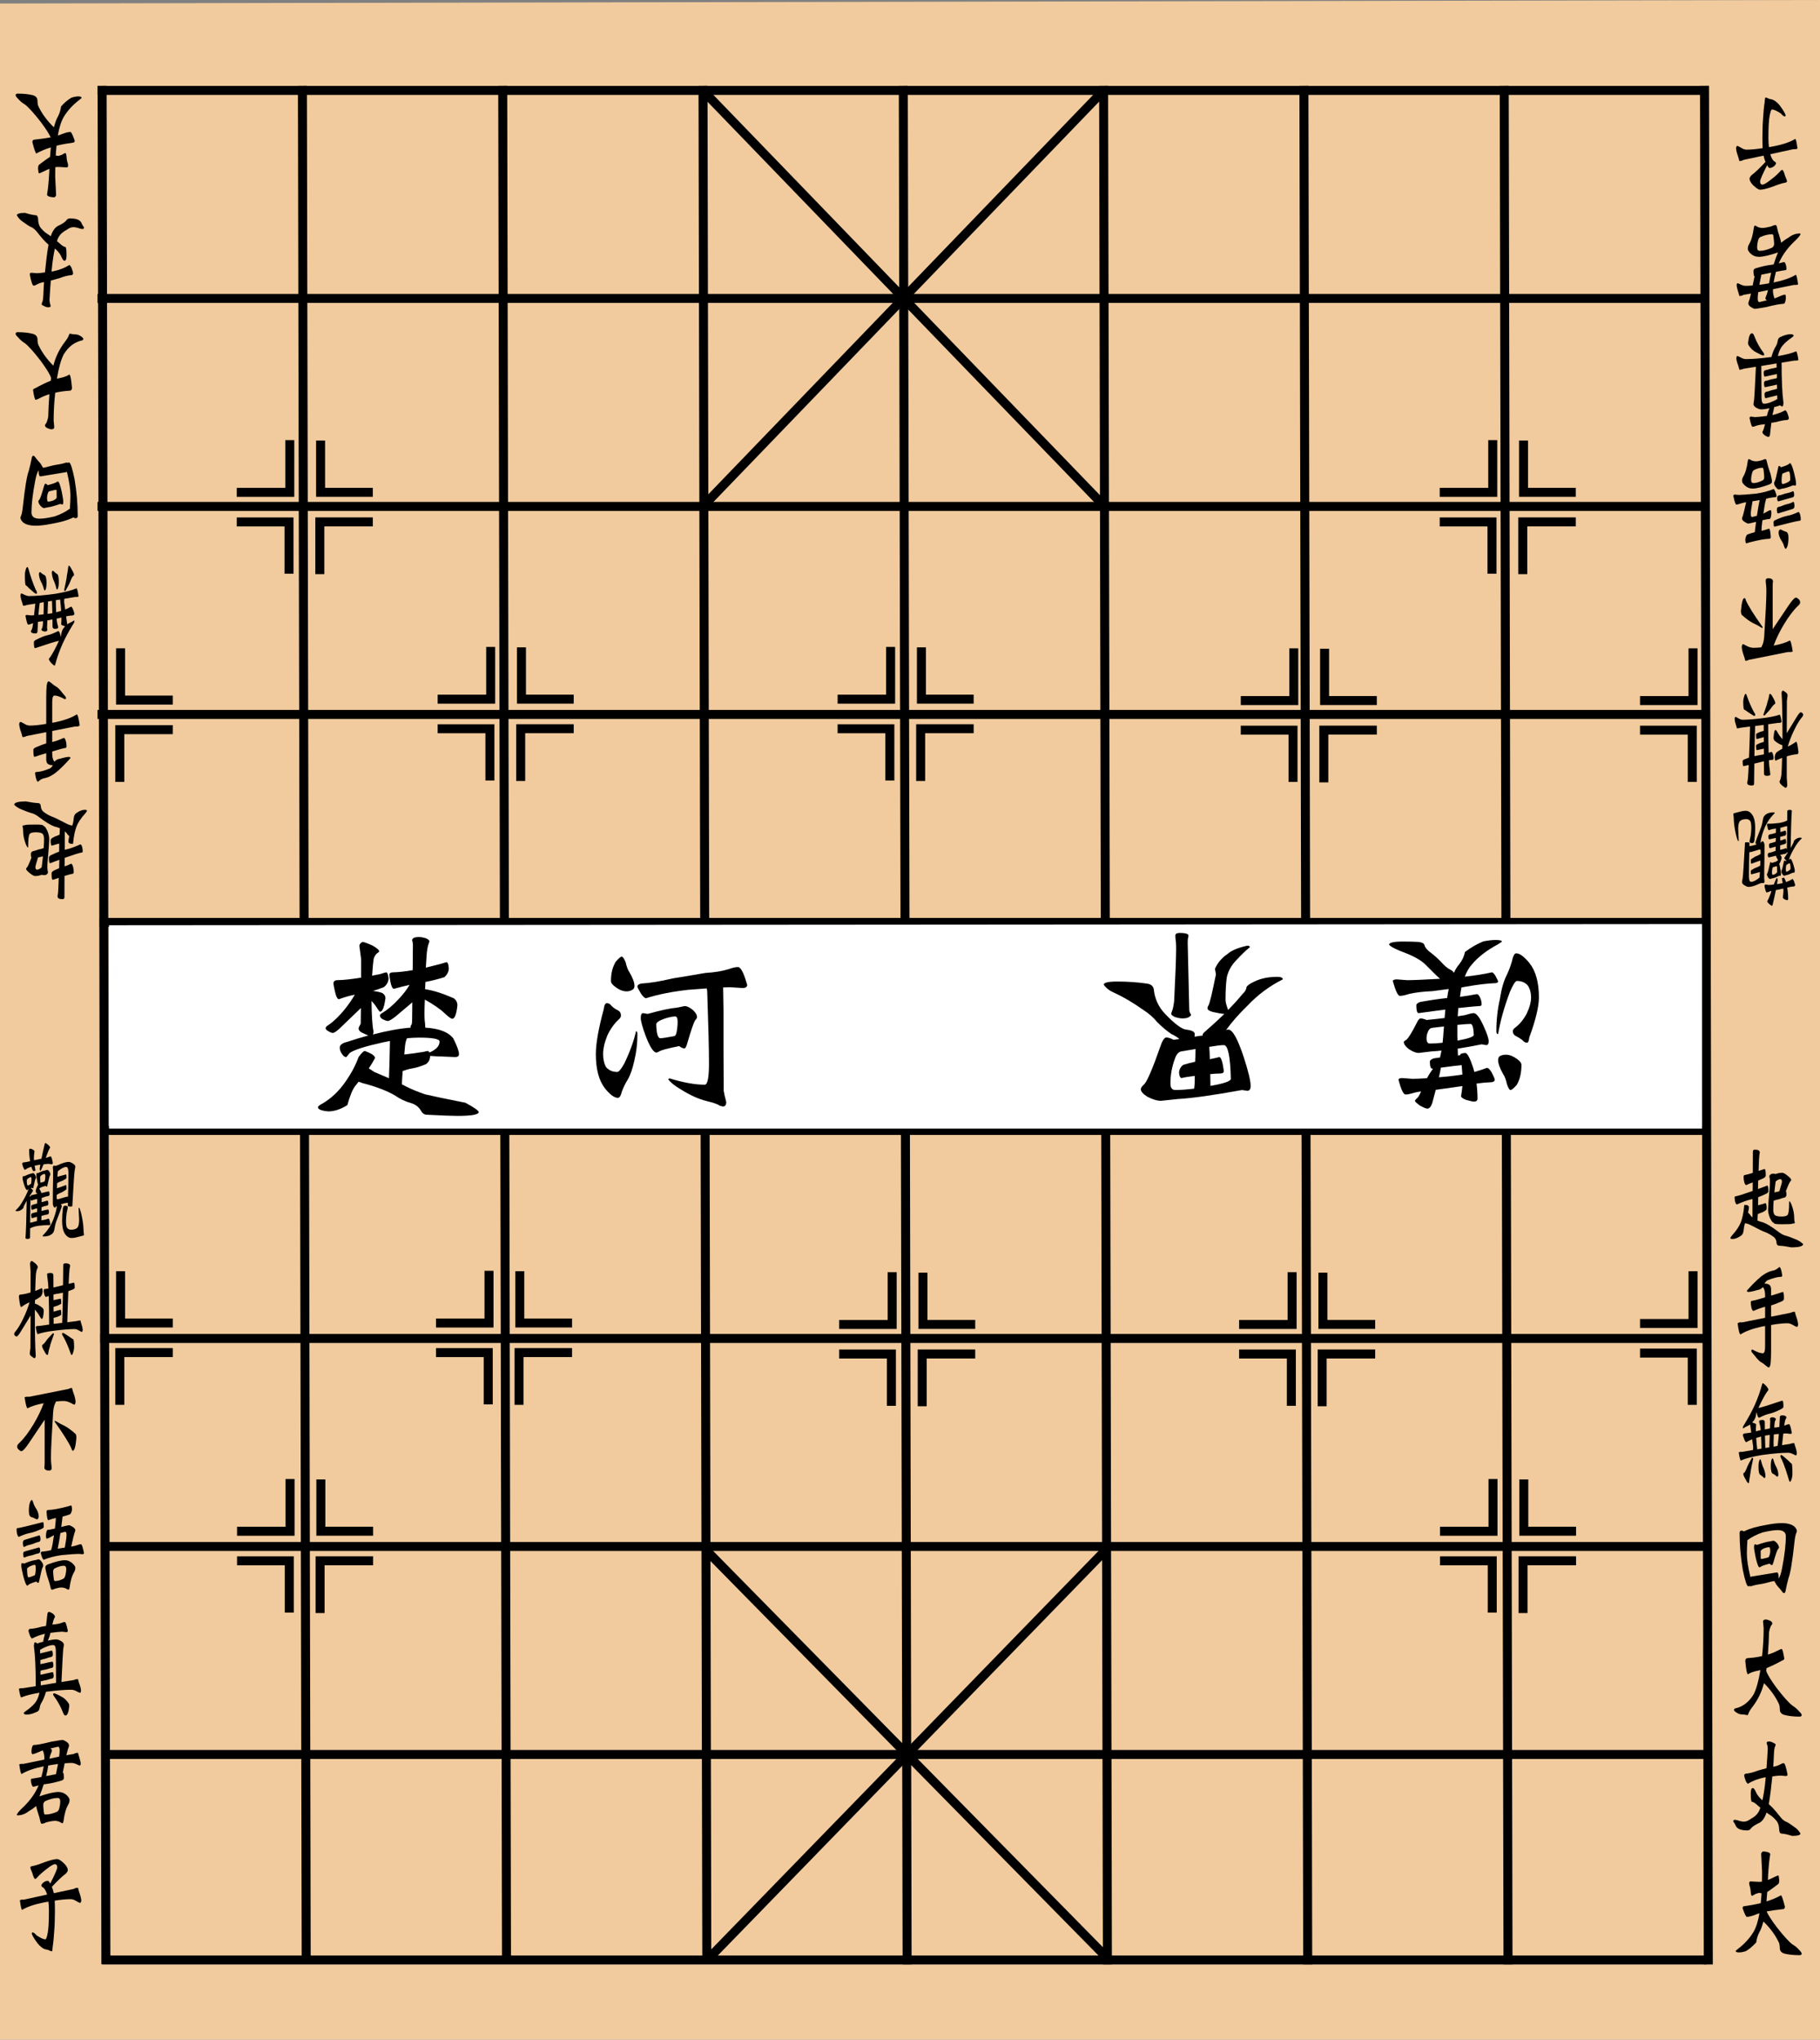 <?xml version="1.0"?>
<svg xmlns:rdf="http://www.w3.org/1999/02/22-rdf-syntax-ns#" xmlns="http://www.w3.org/2000/svg" xmlns:cc="http://creativecommons.org/ns#" xmlns:dc="http://purl.org/dc/elements/1.1/" xmlns:svg="http://www.w3.org/2000/svg" id="svg2" viewBox="0 0 809.59 907.24" version="1.0">
  <rect x="0" y="0" width="809.59" height="907.24" fill="#808080" stroke="none"/>
  <g id="layer1" transform="translate(29.684 21.307)">
    <path id="path2966" d="m-29.684-19.748v905.68h809.59v-907.24l-809.59 1.562z" fill="#f1cb9d" fill-rule="evenodd"/>
    <path id="path2299" d="m15.685 18.911h711.68" stroke="#000" stroke-linecap="square" stroke-width="4" fill="none"/>
    <path id="path2301" d="m15.685 111.43h711.68" stroke="#000" stroke-linecap="square" stroke-width="4" fill="none"/>
    <path id="path2303" d="m15.685 203.95h711.68" stroke="#000" stroke-linecap="square" stroke-width="4" fill="none"/>
    <path id="path2305" d="m15.685 296.47h711.68" stroke="#000" stroke-linecap="square" stroke-width="4" fill="none"/>
    <path id="path2307" d="m16.609 388.99h710.75" stroke="#000" stroke-linecap="square" stroke-width="4" fill="none"/>
    <path id="path2309" d="m16.917 481.51h710.44" stroke="#000" stroke-linecap="square" stroke-width="4" fill="none"/>
    <path id="path2311" d="m16.917 574.04h710.44" stroke="#000" stroke-linecap="square" stroke-width="4" fill="none"/>
    <path id="path2313" d="m17.224 666.56h710.14" stroke="#000" stroke-linecap="square" stroke-width="4" fill="none"/>
    <path id="path2315" d="m17.737 759.08h709.62" stroke="#000" stroke-linecap="square" stroke-width="4" fill="none"/>
    <path id="path2894" d="m728.54 18.852l1.68 831.63" stroke="#000" stroke-linecap="square" stroke-width="4" fill="none"/>
    <path id="path2896" d="m15.743 18.852l1.672 831.53" stroke="#000" stroke-linecap="square" stroke-width="4" fill="none"/>
    <path id="path2924" d="m17.737 850.49h709.62" stroke="#000" stroke-linecap="square" stroke-width="4" fill="none"/>
    <path id="path2952" d="m461.24 18.852l1.68 831.63" stroke="#000" stroke-linecap="square" stroke-width="4" fill="none"/>
    <path id="path2954" d="m193.94 18.852l1.68 831.53" stroke="#000" stroke-linecap="square" stroke-width="4" fill="none"/>
    <path id="path2956" d="m372.14 18.852l1.68 831.63" stroke="#000" stroke-linecap="square" stroke-width="4" fill="none"/>
    <path id="path2958" d="m104.84 18.852l1.68 831.53" stroke="#000" stroke-linecap="square" stroke-width="4" fill="none"/>
    <path id="path2960" d="m550.34 18.852l1.68 831.63" stroke="#000" stroke-linecap="square" stroke-width="4" fill="none"/>
    <path id="path2962" d="m283.04 18.852l1.68 831.53" stroke="#000" stroke-linecap="square" stroke-width="4" fill="none"/>
    <path id="path2964" d="m639.44 18.852l1.68 831.63" stroke="#000" stroke-linecap="square" stroke-width="4" fill="none"/>
    <path id="path2297" d="m18.79 390.24v90.46h708.62v-90.98l-708.62 0.52z" fill="#fff" fill-rule="evenodd"/>
    <path id="text3030" d="m142.12 411.18c0.58 0.18 0.93 1.11 1.05 2.8-0.12 1.57-0.84 2.85-2.18 3.83-1.63 0.64-3.23 1.2-4.8 1.66 1.28 0.12 2.65 0.41 4.1 0.87 0.99 0.59 1.48 1.37 1.48 2.36-0.52 4.01-1.33 6.02-2.44 6.02-0.23-0.12-0.61-0.58-1.13-1.4-0.64-1.1-1.52-2.24-2.62-3.4 0.06 6.51 0.35 10.99 0.87 13.44 0 0.64-0.08 1.13-0.26 1.48 6.46-1.69 12.07-2.71 16.84-3.05l-0.09-0.09c0-0.58 0.17-1.05 0.52-1.4 0.12-0.64 0.18-1.34 0.18-2.09l0.09-7.68-7.33 6.2c-1.75 1.39-2.94 2.09-3.58 2.09-0.52 0-1.34-0.29-2.44-0.87-0.7-0.47-1.05-0.99-1.05-1.57 0-0.35 0.35-0.73 1.05-1.14 2.27-1.34 4.65-3.34 7.15-6.02 2.1-2.21 3.75-4.36 4.97-6.45-2.15 0.46-4.44 1.04-6.89 1.74-0.7 0-1.25-1.1-1.66-3.31-0.29-1.57-0.43-2.53-0.43-2.88 0-0.76 0.58-1.14 1.74-1.14 2.33-0.05 5.21-0.37 8.64-0.96l0.09-11.25c0-0.64-0.12-1.34-0.35-2.09 0-0.29 0.17-0.59 0.52-0.88 0.47-0.34 1.34-0.52 2.62-0.52 0.81 0 1.86 0.2 3.14 0.61 0.93 0.47 1.4 0.87 1.4 1.22 0 0.24-0.12 0.64-0.35 1.22-0.41 1.05-0.7 2.74-0.88 5.06-0.11 1.92-0.23 3.76-0.34 5.5 1.97-0.47 4.07-0.99 6.28-1.57 1.51-0.47 2.5-0.76 2.96-0.87 0.58 0.23 0.9 1.19 0.96 2.88-0.06 1.45-0.72 2.73-2 3.83-3.03 0.94-5.82 1.63-8.38 2.1-0.06 1.16-0.12 2.24-0.17 3.23 3.6 0.52 7.85 1.86 12.73 4.01 1.11 0.81 1.66 1.86 1.66 3.14-0.41 4.01-1.19 6.02-2.35 6.02-0.59-0.12-1.66-0.9-3.23-2.36-1.98-1.92-4.95-3.98-8.9-6.19-0.12 2.56-0.18 4.57-0.18 6.02 0 1.16 0.03 2.18 0.09 3.05 0.18 1.34 0.26 2.45 0.26 3.32v0.09c6.11 0.34 10.27 1.94 12.48 4.79 1.69 3.38 2.53 5.7 2.53 6.98 0 0.87-0.55 1.31-1.66 1.31-0.41 0-1.13-0.03-2.18-0.09-1.16-0.05-2.5-0.11-4.01-0.17-1.17 0-2.85-0.09-5.06-0.26 0.06 0.06 0.08 0.11 0.08 0.17-0.05 1.46-0.66 2.62-1.83 3.49-2.27 0.99-4.33 1.63-6.19 1.92-1.34 0.23-2.74 0.61-4.19 1.13-0.23 2.97-0.35 4.95-0.35 5.94 0.7 0.35 1.37 0.7 2.01 1.04 2.32 1.17 5.09 2.3 8.29 3.41 3.43 0.81 9.42 2.06 17.97 3.75 3.95 2.15 5.93 3.55 5.93 4.19-0.17 1.1-3.34 1.65-9.51 1.65-2.38 0-6.92-0.17-13.61-0.52-1.1 0-1.98-0.61-2.62-1.83-1.04-1.69-2.5-2.79-4.36-3.32-2.61-0.75-4.91-1.83-6.89-3.23-3.55-2.15-8.43-4.04-14.66-5.67-0.69-0.23-1.3-0.43-1.83-0.61-0.46 0.64-0.96 1.25-1.48 1.84-1.28 1.74-2.44 4.59-3.49 8.54-2.97 1.87-5.82 2.8-8.55 2.8-3.02-0.29-4.54-0.91-4.54-1.84 0-0.4 0.67-0.96 2.01-1.65 3.96-2.33 7.36-5.56 10.21-9.69 2.61-3.72 4.56-7.38 5.84-10.99 1.34-1.8 2.27-2.7 2.79-2.7 3.03 1.1 4.54 2.15 4.54 3.14-0.81 1.51-1.74 3.05-2.79 4.62 0.7 0.41 1.51 0.93 2.44 1.57 2.39 1.05 4.57 1.98 6.54 2.79 0.18-3.84 0.32-9.36 0.44-16.57-0.99 0.17-2.01 0.38-3.05 0.61-7.91 1.74-12.86 3.31-14.83 4.71-0.93 1.22-1.46 1.83-1.57 1.83-0.76 0-1.49-0.61-2.18-1.83-0.47-0.87-0.7-1.66-0.7-2.36 0-1.16 1.07-2 3.23-2.53 3.31-1.1 6.48-2.06 9.5-2.88-0.52-0.17-1.19-0.46-2-0.87-1.57-0.58-2.36-1.36-2.36-2.35 0-0.18 0.32-0.85 0.96-2.01 0-0.87 0.03-3.2 0.09-6.98l-8.81 8.46c-1.75 1.75-3 2.62-3.75 2.62-0.47 0-1.17-0.29-2.1-0.87-0.7-0.41-1.04-0.82-1.04-1.22 0-0.47 0.4-0.93 1.22-1.4 2.32-1.57 4.77-3.92 7.33-7.07 1.74-2.21 3.22-4.36 4.44-6.45-2.15 0.41-4.5 1.07-7.06 2.01-0.7 0-1.31-1.23-1.83-3.67-0.41-1.8-0.61-2.91-0.61-3.31 0-0.99 0.61-1.49 1.83-1.49 2.73-0.05 6.22-0.43 10.47-1.13v-8.2l-0.79-6.02c0.18-0.82 0.67-1.37 1.48-1.66 0.82 0.12 2.3 0.67 4.45 1.66 1.92 1.1 2.88 1.95 2.88 2.53 0 0.17-0.26 0.44-0.78 0.78-0.53 0.3-1.05 1.02-1.57 2.19-0.29 1.57-0.56 4.18-0.79 7.85 1.11-0.24 2.3-0.47 3.58-0.7 1.39-0.47 2.3-0.73 2.7-0.79m8.03 36.56c2.38-0.24 5.32-0.64 8.81-1.22 0.87-0.24 1.42-0.35 1.66-0.35 0.29 0.05 0.52 0.29 0.7 0.69 3.02-1.28 4.53-2.9 4.53-4.88 0-1.16-3.02-1.75-9.07-1.75-1.75 0-3.55 0.09-5.41 0.27-0.41 0.87-0.7 1.97-0.87 3.31-0.12 1.4-0.23 2.71-0.35 3.93"/>
    <path id="text3034" d="m246.88 404.2c0.47 0 1.05 0.85 1.75 2.53 0.46 2.04 1.02 3.49 1.66 4.37 1.51 2.56 2.26 4.59 2.26 6.1 0 0.76-0.26 1.31-0.78 1.66-0.82 0.52-1.72 0.79-2.71 0.79-1.62 0-3.31-0.67-5.06-2.01-1.28-0.93-1.91-1.8-1.91-2.62 0-3.43 0.72-6.31 2.18-8.63 1.28-1.46 2.15-2.19 2.61-2.19m-6.63 20.68c0.82 0 1.54 0.44 2.18 1.31 0.76 0.75 1.75 1.42 2.97 2.01 0.76 0.46 1.13 1.19 1.13 2.18 0 0.64-0.32 1.22-0.96 1.74-1.97 1.8-3.66 4.16-5.06 7.07-1.27 3.14-1.91 5.93-1.91 8.37 0 2.15 0.4 4.04 1.22 5.67 1.28 1.52 2.96 2.27 5.06 2.27 0.69 0 1.74-1.25 3.14-3.75 2.5-5.18 4.24-9.97 5.23-14.39 0.41 0 0.61 0.49 0.61 1.48 0 4.01-0.46 7.91-1.39 11.69-0.76 3.55-1.75 6.37-2.97 8.46-0.99 1.57-1.83 3.29-2.53 5.15-0.46 1.92-1.05 2.88-1.74 2.88-1.63 0-3.58-1.43-5.85-4.28-2.67-3.49-4.01-8.55-4.01-15.18 0-4.65 1.16-11.28 3.49-19.89 0.23-1.86 0.7-2.79 1.39-2.79m54.79-7.07c-0.76 0-1.77 0.03-3.05 0.09 0.05 2.04 0.11 5.41 0.17 10.12v18.32l0.09 17.54c0.17 1.16 0.55 2.82 1.13 4.97 0 1.34-0.49 2.01-1.48 2.01-0.06 0-0.52-0.12-1.4-0.35-0.81-0.64-2.79-1.34-5.93-2.1-3.37-0.81-7.12-2.5-11.25-5.06-2.74-1.57-4.66-3.11-5.76-4.62 0.06-0.18 0.29-0.29 0.7-0.35 6.05 1.86 11.25 2.79 15.61 2.79 1.22-0.11 1.83-3.28 1.83-9.51 0-6.05-0.26-16.6-0.78-31.67 0-0.69-0.09-1.25-0.26-1.65-2.39 0.17-5.09 0.38-8.12 0.61-7.27 0.81-13.55 2.06-18.84 3.75-0.52 0-1.25-0.64-2.18-1.92-1.11-1.86-1.66-2.94-1.66-3.23 0-0.7 0.61-1.16 1.83-1.39 3.55-0.18 8.18-0.93 13.88-2.27 4.36-0.7 9.21-1.51 14.56-2.44 4.08-0.24 7.48-0.79 10.21-1.66 1.8-0.64 3.23-0.96 4.28-0.96 1.22 0 2.58 2.67 4.1 8.02-0.12 0.88-0.79 1.31-2.01 1.31l-5.67-0.35m-38.65 11.52l2.01 0.35c5.87-1.63 10.23-2.56 13.08-2.79 2.16-0.47 3.29-0.7 3.41-0.7 1.04 0 2.29 0.61 3.75 1.83 1.16 1.11 1.74 2.15 1.74 3.14 0 0.29-0.26 0.73-0.78 1.31-0.64 0.87-1.8 4.22-3.49 10.03-0.41 1.51-0.82 2.36-1.22 2.53-0.76 0-1.57-0.35-2.45-1.04-5.17 1.04-8.11 1.83-8.81 2.35-0.58 0.35-1.04 0.52-1.39 0.52-1.28-0.11-2.85-2.58-4.71-7.41-1.46-3.96-2.18-6.6-2.18-7.94 0-1.45 0.34-2.18 1.04-2.18m7.68 11.17c0.76 0 2.85-0.32 6.28-0.96 0.35-0.12 0.64-0.59 0.87-1.4 0.35-1.63 0.53-3.29 0.53-4.97 0-1.57-0.35-2.36-1.05-2.36-1.16 0-2.73 0.32-4.71 0.96-2.5 0.87-3.75 1.72-3.75 2.53 0.11 4.13 0.72 6.2 1.83 6.2"/>
    <path id="text3038" d="m-642.22-463.53c0.47 0 0.99 0.88 1.57 2.62 0.47 2.09 1.05 3.61 1.75 4.54 1.45 2.61 2.18 4.68 2.18 6.19 0 0.76-0.26 1.34-0.79 1.75-0.75 0.4-1.65 0.61-2.7 0.61-1.51 0-3.17-0.64-4.97-1.92-1.28-0.93-1.92-1.81-1.92-2.62 0-3.55 0.69-6.51 2.09-8.9 1.34-1.51 2.27-2.27 2.79-2.27m-7.33 21.03c0.7 0 1.4 0.4 2.1 1.22 0.81 0.64 1.8 1.25 2.96 1.83 0.82 0.47 1.23 1.16 1.23 2.09 0 0.53-0.35 1.05-1.05 1.57-1.98 1.52-3.67 3.55-5.06 6.11-1.34 2.79-2.01 5.24-2.01 7.33 0 2.04 0.47 3.78 1.4 5.23 1.16 1.4 2.79 2.1 4.88 2.1 0.7 0 1.75-1.63 3.14-4.89 2.56-6.8 4.31-13.05 5.24-18.75 0.52 0 0.78 0.43 0.78 1.3 0 4.95-0.52 9.72-1.57 14.31-0.69 4.48-1.68 7.97-2.96 10.47-0.93 1.92-1.72 3.98-2.36 6.19-0.52 2.45-1.16 3.67-1.92 3.67-1.57 0-3.55-1.46-5.93-4.36-2.79-3.55-4.19-8.64-4.19-15.27 0-4.07 1.43-10 4.28-17.8 0.17-1.57 0.52-2.35 1.04-2.35m50.95-16.05c-1.34 0-3.49 0.08-6.45 0.26-0.76 1.39-1.66 2.82-2.71 4.27h0.35c0.7 0 1.05 1.05 1.05 3.14 0 0.53-0.56 0.99-1.66 1.4-0.99 0.17-1.98 0.32-2.97 0.43 0.06 0.06 0.09 0.12 0.09 0.18-0.23 0.87-0.44 1.83-0.61 2.88 1.63-0.18 3.05-0.29 4.27-0.35 3.73-0.47 5.68-0.7 5.85-0.7 1.22 0 2.7 0.58 4.45 1.75 1.45 1.16 2.18 2.21 2.18 3.14 0 0.23-0.38 0.55-1.13 0.96-0.88 0.64-2.42 3.14-4.63 7.5-0.52 1.16-1.04 1.83-1.57 2.01-0.81 0-1.74-0.24-2.79-0.7-3.08 0.29-5.76 0.58-8.03 0.87-0.11 1.28-0.23 2.53-0.34 3.75 3.37-0.41 7.32-0.93 11.86-1.57 0.7 0 1.05 1.16 1.05 3.49 0 0.58-0.58 1.08-1.75 1.48-4.59 0.82-8.58 1.4-11.95 1.75-0.23 1.51-0.47 2.85-0.7 4.01 2.33-0.29 4.77-0.61 7.33-0.96 4.01-0.17 7.42-0.58 10.21-1.22 1.8-0.58 3.2-0.87 4.18-0.87 0.88 0 1.92 2.21 3.15 6.63-0.12 0.46-0.73 0.7-1.84 0.7l-4.53-0.35c-2.45 0-7.33 0.2-14.66 0.61 1.28 1.1 3.4 3.17 6.37 6.19 1.8 1.86 4.77 3.61 8.9 5.24 4.24 1.57 6.72 2.82 7.41 3.75 0 0.93-2.06 1.39-6.19 1.39-2.85 0-5.15-0.06-6.89-0.17-1.52-0.18-2.39-0.61-2.62-1.31-0.29-1.16-1.25-2.33-2.88-3.49-1.8-1.4-3.4-2.85-4.8-4.36-1.33-1.51-2.7-2.62-4.1-3.32-0.7-0.35-1.13-0.78-1.31-1.31-0.75 1.63-1.6 2.97-2.53 4.02-1.28 1.68-2.09 3.46-2.44 5.32-2.73 2.03-5.47 3.61-8.2 4.71-2.09 0.41-3.9 0.61-5.41 0.61-1.86 0-2.79-0.23-2.79-0.7 0-0.11 0.67-0.58 2.01-1.39 4.77-2.56 8.55-5.5 11.34-8.81 1.28-1.46 2.32-3.26 3.14-5.41-4.42 0.46-8.43 1.1-12.04 1.92-0.41 0-0.93-0.5-1.57-1.49-0.81-1.51-1.22-2.38-1.22-2.61 0-0.35 0.38-0.59 1.13-0.7 3.55-0.12 8.12-0.67 13.7-1.66 0.52-0.12 1.02-0.2 1.48-0.26 0.23-1.22 0.44-2.53 0.61-3.93 0-0.11 0.03-0.2 0.09-0.26-2.27 0.29-4.77 0.7-7.5 1.22-0.58 0-1.14-0.64-1.66-1.92-0.35-0.93-0.52-1.83-0.52-2.7 0-0.47 0.37-0.7 1.13-0.7 1.4-0.06 4.48-0.35 9.25-0.87 0.11-1.16 0.2-2.39 0.26-3.67-2.33 0.3-3.81 0.59-4.45 0.88-1.22 0.35-2.12 0.52-2.7 0.52-1.23-0.06-2.71-2.03-4.45-5.93-1.46-3.26-2.18-5.44-2.18-6.54 0-1.17 0.37-1.75 1.13-1.75l2.01 0.35c3.95-0.81 7.5-1.45 10.64-1.92l-0.09-3.05c-0.35 0.06-0.7 0.11-1.04 0.17v0.18c0 0.4-0.73 0.66-2.19 0.78-0.93 0-2.09-2.12-3.49-6.37-0.23-0.7-0.43-1.39-0.61-2.09-2.03 0.58-3.89 1.19-5.58 1.83-0.58 0-1.28-0.67-2.09-2.01-0.93-1.8-1.4-2.9-1.4-3.31 0-0.52 0.44-0.87 1.31-1.05 1.92-0.06 4.19-0.26 6.8-0.61-0.29-2.27-0.43-4.51-0.43-6.72 0-0.87 0.55-1.3 1.66-1.3 0.52 0 1.68 0.26 3.49 0.78 1.33 0.52 2.06 1.05 2.18 1.57-0.29 1.8-0.5 3.32-0.61 4.54 3.6-0.53 7.56-1.08 11.86-1.66 0.47-1.86 0.99-3.84 1.57-5.93 0.58-1.63 1.31-2.44 2.18-2.44 0.52 0 1.63 0.46 3.32 1.39 1.45 1.05 2.18 1.75 2.18 2.09 0 0.18-0.24 0.5-0.7 0.96-0.64 0.41-1.31 1.49-2.01 3.23 1.17-0.17 2.21-0.38 3.14-0.61 1.63-0.52 2.88-0.78 3.75-0.78 0.94 0 1.98 2.18 3.15 6.54-0.06 0.52-0.62 0.78-1.66 0.78l-4.54-0.34m-21.9 6.1c1.81-0.17 4.89-0.55 9.25-1.13 0.18-1.22 0.47-2.65 0.87-4.28-1.45 0.12-3.02 0.27-4.71 0.44-2.03 0.23-3.95 0.49-5.75 0.78 0.11 1.28 0.23 2.68 0.34 4.19m-3.92 18.32c1.05 0 2.99-0.14 5.84-0.43v-4.98l-0.08-2c-4.83 0.87-7.24 1.71-7.24 2.53 0.11 3.25 0.61 4.88 1.48 4.88m12.39-8.37c-0.18 1.57-0.32 3.31-0.44 5.23-0.06 0.7-0.12 1.37-0.17 2.01 1.57-0.18 3.31-0.38 5.23-0.61 0.64-0.06 1.16-0.41 1.57-1.05 0.64-1.16 0.96-2.35 0.96-3.58 0-1.57-0.49-2.35-1.48-2.35-1.51 0-3.41 0.11-5.67 0.35" transform="scale(-1)"/>
    <path id="text3042" d="m-525.16-463.88l2.36 0.35c12.74-2.32 22.24-3.66 28.53-4.01 4.76-0.52 7.27-0.79 7.5-0.79 1.74 0 3.78 0.62 6.11 1.84 1.91 1.22 2.87 2.32 2.87 3.31 0 0.58-0.52 1.34-1.57 2.27-1.39 1.57-3.75 7.1-7.06 16.58-0.82 2.5-1.66 3.89-2.53 4.18-0.99 0-2.13-0.35-3.4-1.04-0.94 0.11-1.81 0.23-2.62 0.35 0.99 0.81 2.21 1.57 3.66 2.26 2.15 1.46 4.28 3.26 6.37 5.41 1.57 1.92 3.61 3.7 6.11 5.32 4.53 3.2 8.9 5.76 13.08 7.68 1.92 0.81 3.41 1.98 4.45 3.49 0 0.93-2 1.4-6.02 1.4-4.42 0-8.72-0.29-12.91-0.88-1.86-0.17-2.96-0.98-3.31-2.44-0.41-4.3-2.1-8-5.06-11.08-4.31-4.48-7.42-6.8-9.34-6.98-2.56-0.29-3.84-0.96-3.84-2 0-0.35 0.03-0.73 0.09-1.14-1.4 0.18-2.65 0.35-3.75 0.53 0.12 0.11 0.17 0.2 0.17 0.26 0 0.4-0.43 0.96-1.3 1.65-3.2 2.8-6 5.36-8.38 7.68 1.16 0.06 2.88 0.35 5.15 0.87 1.57 0.41 2.35 0.96 2.35 1.66 0 0.41-0.17 0.87-0.52 1.4-0.58 1.28-1.66 5.84-3.23 13.69l0.44 2.45c-1.22 2.73-3.14 4.97-5.76 6.71-1.63 1.46-4.51 2.65-8.64 3.58-0.75 0-1.13-0.23-1.13-0.7 1.74-1.39 3.72-3.28 5.93-5.67 2.21-2.27 3.64-4.77 4.28-7.5 0.4-2.5 0.61-5.87 0.61-10.12 0-0.87-0.24-1.98-0.7-3.31-0.18-0.53-0.32-0.96-0.44-1.31-2.61 2.67-4.77 5.06-6.45 7.15-1.05 0.93-1.63 1.92-1.75 2.97-0.23 0.69-1.34 1.51-3.31 2.44-2.91 1.45-6.37 2.18-10.38 2.18-1.63 0-2.45-0.38-2.45-1.13 5.94-2.97 11.2-6.9 15.79-11.78 3.73-3.61 6.87-7.18 9.43-10.73-0.41 0.11-0.76 0.17-1.05 0.17-1.86-0.11-4.1-4.13-6.72-12.04-2.09-6.39-3.14-10.73-3.14-13 0-1.45 0.49-2.18 1.48-2.18m10.47 20.33c1.17 0 3.32-0.26 6.46-0.78-0.12-1.46-0.21-3.29-0.26-5.5-1.28 0.23-2.68 0.55-4.19 0.96-0.58 0-1.11-1.11-1.57-3.32-0.29-1.57-0.44-2.55-0.44-2.96 0-0.7 0.58-1.05 1.75-1.05 1.28 0 2.7-0.09 4.27-0.26-0.06-1.69-0.09-3.43-0.09-5.24-6.04 1.05-9.07 2.1-9.07 3.15 0.23 10 1.28 15 3.14 15m13.18-19.37c-0.12 0.88-0.21 1.95-0.27 3.23v2.44c1.17-0.17 2.42-0.34 3.75-0.52 1.11-0.23 1.84-0.38 2.19-0.44 0.58 0.18 0.93 0.96 1.04 2.36-0.06 1.45-0.67 2.62-1.83 3.49-1.86 0.58-3.63 1.05-5.32 1.4-0.12 2.44-0.18 4.33-0.18 5.67 1.92-0.29 4.02-0.64 6.29-1.05 1.28-0.23 2.23-1.31 2.87-3.23 1.34-3.55 2.01-7.24 2.01-11.08 0-1.92-0.73-2.88-2.18-2.88-2.27 0-5.06 0.21-8.37 0.61m5.23 31.24c0.99 0 2.15 0.23 3.49 0.69 0.99 0.53 1.48 0.96 1.48 1.31 0 0.23-0.11 0.64-0.35 1.22-0.4 0.93-0.72 2.47-0.96 4.63-0.58 11.57-0.87 19.31-0.87 23.2 0 1.11 0.03 2.07 0.09 2.88 0.17 1.16 0.26 2.18 0.26 3.05-0.06 0.7-0.73 1.05-2.01 1.05-2.32 0-3.6-0.35-3.83-1.05-0.01-0.58 0.08-1.07 0.26-1.48 0.05-0.52 0.08-1.19 0.08-2.01l-0.69-29.66c0-0.64-0.27-1.36-0.79-2.18 0-0.35 0.26-0.67 0.79-0.96 0.58-0.46 1.6-0.69 3.05-0.69" transform="scale(-1)"/>
    <g id="g3611" stroke="#000" stroke-width="4" fill="none">
      <g id="g3274">
        <path id="path3260" d="m187.84 543.94v23.24h-23.58"/>
        <path id="path3264" d="m224.78 567.16h-23.24v-23.03"/>
        <path id="path3266" d="m201.2 603.56v-23.24h23.58"/>
        <path id="path3268" d="m164.26 580.33h23.24v23.04"/>
      </g>
      <g id="g3290" transform="translate(-.596)">
        <path id="path3270" d="m47.783 567.16h-23.238v-23.03"/>
        <path id="path3272" d="m24.203 603.56v-23.24h23.58"/>
      </g>
      <g id="g3280" transform="translate(-88.5 92.616)">
        <path id="path3282" d="m187.84 543.94v23.24h-23.58"/>
        <path id="path3284" d="m224.78 567.16h-23.24v-23.03"/>
        <path id="path3286" d="m201.2 603.56v-23.24h23.58"/>
        <path id="path3288" d="m164.26 580.33h23.24v23.04"/>
      </g>
      <g id="g3294" transform="translate(446.61 92.616)">
        <path id="path3296" d="m187.84 543.94v23.24h-23.58"/>
        <path id="path3298" d="m224.78 567.16h-23.24v-23.03"/>
        <path id="path3300" d="m201.2 603.56v-23.24h23.58"/>
        <path id="path3302" d="m164.26 580.33h23.24v23.04"/>
      </g>
      <g id="g3304" transform="translate(179.34 .628)">
        <path id="path3306" d="m187.84 543.94v23.24h-23.58"/>
        <path id="path3308" d="m224.78 567.16h-23.24v-23.03"/>
        <path id="path3310" d="m201.2 603.56v-23.24h23.58"/>
        <path id="path3312" d="m164.26 580.33h23.24v23.04"/>
      </g>
      <g id="g3314" transform="translate(357.25 .628)">
        <path id="path3316" d="m187.84 543.94v23.24h-23.58"/>
        <path id="path3318" d="m224.78 567.16h-23.24v-23.03"/>
        <path id="path3320" d="m201.2 603.56v-23.24h23.58"/>
        <path id="path3322" d="m164.26 580.33h23.24v23.04"/>
      </g>
      <g id="g3324" transform="matrix(-1 0 0 -1 747.63 1147.7)">
        <path id="path3326" d="m47.783 567.16h-23.238v-23.03"/>
        <path id="path3328" d="m24.203 603.56v-23.24h23.58"/>
      </g>
    </g>
    <g id="g3644" stroke="#000" stroke-width="4" transform="matrix(-1 0 0 -1 747.03 870.63)" fill="none">
      <g id="g3646">
        <path id="path3648" d="m187.84 543.94v23.24h-23.58"/>
        <path id="path3650" d="m224.78 567.16h-23.24v-23.03"/>
        <path id="path3652" d="m201.2 603.56v-23.24h23.58"/>
        <path id="path3654" d="m164.26 580.33h23.24v23.04"/>
      </g>
      <g id="g3656" transform="translate(-.596)">
        <path id="path3658" d="m47.783 567.16h-23.238v-23.03"/>
        <path id="path3660" d="m24.203 603.56v-23.24h23.58"/>
      </g>
      <g id="g3662" transform="translate(-88.5 92.616)">
        <path id="path3664" d="m187.84 543.94v23.24h-23.58"/>
        <path id="path3666" d="m224.78 567.16h-23.24v-23.03"/>
        <path id="path3668" d="m201.2 603.56v-23.24h23.58"/>
        <path id="path3670" d="m164.26 580.33h23.24v23.04"/>
      </g>
      <g id="g3672" transform="translate(446.61 92.616)">
        <path id="path3674" d="m187.84 543.94v23.24h-23.58"/>
        <path id="path3676" d="m224.78 567.16h-23.24v-23.03"/>
        <path id="path3678" d="m201.2 603.56v-23.24h23.58"/>
        <path id="path3680" d="m164.26 580.33h23.24v23.04"/>
      </g>
      <g id="g3682" transform="translate(179.34 .628)">
        <path id="path3684" d="m187.84 543.94v23.24h-23.58"/>
        <path id="path3686" d="m224.78 567.16h-23.24v-23.03"/>
        <path id="path3688" d="m201.2 603.56v-23.24h23.58"/>
        <path id="path3690" d="m164.26 580.33h23.24v23.04"/>
      </g>
      <g id="g3692" transform="translate(357.25 .628)">
        <path id="path3694" d="m187.84 543.94v23.24h-23.58"/>
        <path id="path3696" d="m224.78 567.16h-23.24v-23.03"/>
        <path id="path3698" d="m201.2 603.56v-23.24h23.58"/>
        <path id="path3700" d="m164.26 580.33h23.24v23.04"/>
      </g>
      <g id="g3702" transform="matrix(-1 0 0 -1 747.63 1147.7)">
        <path id="path3704" d="m47.783 567.16h-23.238v-23.03"/>
        <path id="path3706" d="m24.203 603.56v-23.24h23.58"/>
      </g>
    </g>
    <path id="path3708" d="m312.33 39.905l178.54 184.86" transform="translate(-29.684 -21.307)" stroke="#000" stroke-width="4" fill="none"/>
    <path id="path3710" d="m313.13 224.77l177.74-184.47" transform="translate(-29.684 -21.307)" stroke="#000" stroke-width="4" fill="none"/>
    <path id="path3712" d="m284.21 668.01l179.79 182.78" stroke="#000" stroke-width="4" fill="none"/>
    <path id="path3714" d="m285.84 849.53l176.06-181.12" stroke="#000" stroke-width="4" fill="none"/>
    <path id="text3716" d="m-9.974 400.3c-0.578 0.01-1.514 0.06-2.808 0.17-0.248 0.39-0.523 0.81-0.826 1.28-0.44 0.69-0.73 1.03-0.867 1.03-0.22 0-0.372-0.22-0.454-0.66 0.137-0.55 0.261-1.06 0.371-1.53-0.578 0.06-1.211 0.13-1.899 0.21-0.413 0.06-0.826 0.11-1.239 0.17 0.11 0.49 0.261 1.04 0.454 1.65 0 0.14-0.33 0.23-0.991 0.29-0.358 0-0.785-0.53-1.28-1.57-1.294 0.27-2.478 0.64-3.552 1.11-0.22 0-0.509-0.27-0.867-0.82-0.413-0.75-0.619-1.19-0.619-1.33 0-0.27 0.234-0.45 0.702-0.53 0.991-0.03 2.216-0.17 3.675-0.41-0.358-1.35-0.537-2.69-0.537-4.01 0-0.33 0.22-0.5 0.661-0.5 0.193 0 0.661 0.11 1.404 0.33 0.55 0.22 0.84 0.43 0.867 0.62-0.22 1.08-0.33 1.88-0.33 2.4 0 0.25 0.027 0.52 0.082 0.82 1.267-0.16 2.629-0.35 4.089-0.57 0.523-1.71 1.06-3.29 1.61-4.75 0.11-0.58 0.344-0.87 0.702-0.87 1.625 0.66 2.437 1.21 2.437 1.65 0 0.08-0.096 0.19-0.289 0.33-0.303 0.31-0.868 1.19-1.694 2.65-0.055 0.19-0.165 0.42-0.33 0.7 0.441-0.06 0.84-0.14 1.198-0.25 0.633-0.19 1.115-0.29 1.445-0.29 0.358 0 0.757 0.77 1.198 2.31-0.055 0.36-0.275 0.54-0.661 0.54l-1.652-0.17m-14.041 4.42h0.62c1.707-0.52 2.973-0.82 3.799-0.9 0.661-0.14 1.005-0.21 1.032-0.21 0.303 0 0.661 0.19 1.074 0.58 0.386 0.38 0.578 0.73 0.578 1.03 0 0.11-0.082 0.25-0.247 0.41-0.221 0.22-0.579 1.12-1.074 2.69-0.11 0.44-0.22 0.68-0.331 0.74-0.192 0-0.426-0.06-0.702-0.17-0.22 0.06-0.413 0.1-0.578 0.13 0.165 0.08 0.372 0.19 0.62 0.33 0.44 0.3 0.66 0.48 0.66 0.54 0 0.11-0.123 0.26-0.371 0.45-0.578 0.58-1.101 1.1-1.569 1.57 0.22 0.03 0.371 0.08 0.454 0.16 0.082-0.24 0.289-0.42 0.619-0.53 1.157-0.17 2.216-0.32 3.18-0.46-0.11-0.05-0.22-0.12-0.33-0.2-0.331-0.25-0.496-0.54-0.496-0.87 0-0.28 0.207-0.73 0.62-1.36 0.247-0.42 0.468-0.66 0.66-0.75-0.11-0.3-0.247-0.68-0.413-1.15-0.358-1.24-0.537-2.07-0.536-2.48-0.001-0.44 0.11-0.66 0.33-0.66h0.619c1.762-0.58 3.084-0.9 3.965-0.95 0.633-0.14 0.963-0.21 0.991-0.21 0.385 0 0.798 0.2 1.239 0.58 0.386 0.41 0.578 0.77 0.578 1.07 0 0.09-0.083 0.22-0.248 0.42-0.248 0.27-0.674 1.35-1.28 3.22-0.138 0.47-0.289 0.73-0.454 0.78-0.166 0-0.372-0.11-0.62-0.33-1.707 0.31-2.67 0.54-2.89 0.7-0.193 0.11-0.331 0.17-0.413 0.17-0.083 0-0.152-0.03-0.207-0.08 0.138 0.38 0.344 0.7 0.62 0.95 0.275 0.22 0.44 0.51 0.495 0.86 2.533-0.38 3.882-0.59 4.047-0.62 0.33 0.06 0.495 0.4 0.495 1.04 0 0.33-0.22 0.53-0.661 0.62-0.909 0.08-1.927 0.27-3.056 0.57-0.193 0.06-0.385 0.1-0.578 0.13-0.028 0.36-0.055 0.84-0.083 1.44v0.09c2.01-0.36 3.07-0.55 3.18-0.58 0.358 0.05 0.537 0.45 0.537 1.2 0 0.33-0.289 0.53-0.867 0.62-0.771 0.08-1.652 0.24-2.643 0.49-0.055 0.03-0.124 0.04-0.207 0.04-0.055 0.53-0.082 0.98-0.082 1.37 2.257-0.36 3.469-0.54 3.634-0.54 0.33 0.05 0.495 0.44 0.495 1.15-0 0.33-0.289 0.56-0.867 0.67-0.798 0.05-1.707 0.19-2.726 0.41-0.192 0.03-0.371 0.05-0.536 0.08-0.028 0.66-0.042 1.18-0.042 1.57 0.138-0.03 0.248-0.04 0.331-0.04 0.991-0.06 1.858-0.17 2.601-0.33 0.441-0.14 0.799-0.21 1.074-0.21 0.275 0 0.592 0.66 0.95 1.98-0.028 0.22-0.179 0.33-0.454 0.33h-1.528c-0.661 0-2.175 0.09-4.543 0.25-1.817 0.17-3.359 0.47-4.625 0.91-0.028 1.6-0.041 2.7-0.041 3.3 0 0.33-0.455 0.5-1.363 0.5-0.688 0-1.074-0.11-1.156-0.33 0.275-2.26 0.495-6.7 0.66-13.34-0.523 0.58-0.95 1.1-1.28 1.57-0.275 0.25-0.44 0.54-0.495 0.87-0.056 0.19-0.358 0.41-0.909 0.66-0.743 0.41-1.652 0.62-2.726 0.62-0.468 0-0.702-0.1-0.702-0.29 1.515-0.88 2.864-2.02 4.047-3.43 1.322-1.43 2.341-2.82 3.056-4.17 0-0.03 0.014-0.04 0.042-0.04-0.276 0.08-0.441 0.15-0.496 0.21-0.165 0.11-0.275 0.16-0.33 0.16-0.468-0.03-1.033-0.72-1.693-2.06-0.523-1.11-0.785-1.85-0.785-2.23 0-0.47 0.11-0.71 0.33-0.71m3.841 16.69c0.798-0.06 1.748-0.21 2.849-0.46 0.303-0.02 0.606-0.07 0.909-0.12 0.027-0.44 0.041-0.95 0.041-1.53-0.881 0.11-1.776 0.28-2.684 0.5-0.303 0-0.482-0.39-0.537-1.16 0-0.3 0.234-0.52 0.702-0.66 0.909-0.14 1.762-0.28 2.56-0.41v-1.32c-0.881 0.11-1.789 0.3-2.725 0.57-0.303 0-0.482-0.4-0.537-1.19 0-0.31 0.234-0.51 0.702-0.62 0.936-0.17 1.803-0.33 2.602-0.5v-1.61c-1.019 0.11-2.065 0.3-3.139 0.58-0.248 0-0.426-0.17-0.537-0.5-0.027 0.5-0.055 1.12-0.082 1.86-0.028 2.59-0.069 4.78-0.124 6.57m-1.239-13.34c0.193 0 0.688-0.17 1.487-0.5 0.137-0.02 0.247-0.15 0.33-0.37 0.11-0.44 0.165-0.87 0.165-1.28 0-0.58-0.11-0.87-0.33-0.87-0.303 0-0.73 0.13-1.28 0.38-0.661 0.27-0.991 0.55-0.991 0.82 0.027 1.21 0.234 1.82 0.619 1.82m6.938-1.03c0.248 0 0.908-0.11 1.982-0.33 0.165-0.03 0.317-0.17 0.454-0.42 0.165-0.49 0.248-1.02 0.248-1.57 0-0.52-0.179-0.78-0.537-0.78-0.303 0-0.716 0.1-1.239 0.29-0.716 0.3-1.073 0.58-1.073 0.82 0.027 1.33 0.082 1.99 0.165 1.99m7.598-6.07c0.303 0 0.578 0.02 0.826 0.08 0.248-0.11 0.592-0.19 1.032-0.25 2.615-0.8 4.653-1.2 6.112-1.2 0.606 0 1.431 0.22 2.478 0.66 0.771 0.36 1.156 0.69 1.156 0.99 0 0.31-0.11 0.76-0.33 1.37-0.248 0.99-0.688 5.27-1.321 12.84-0 0.11-0.399 0.17-1.198 0.17-0.854 0-1.28-0.11-1.28-0.33 0.028-0.36 0.041-0.72 0.041-1.08-1.239 0.11-2.547 0.3-3.923 0.58 0.358 0.19 0.551 0.41 0.578 0.66-0.055 0.41-1.06 2.22-3.015 5.41-0.468 0.83-0.881 1.96-1.239 3.39-0.358 0.82-1.294 1.43-2.808 1.81-1.102 0.2-2.065 0.29-2.891 0.29-0.413 0-0.62-0.11-0.62-0.33 2.809-1.76 4.873-3.87 6.195-6.32 0.936-1.68 1.487-3.11 1.652-4.29-0.11 0.05-0.22 0.11-0.33 0.16-0.358 0.28-0.661 0.42-0.908 0.42-0.193 0-0.427-0.18-0.702-0.54-0.193-0.25-0.289-0.56-0.289-0.95-0-1.35 0.014-3.18 0.041-5.49 0.083-1.9 0.124-3.94 0.124-6.11-0-0.22-0.028-0.5-0.083-0.83-0.055-0.27-0.083-0.44-0.083-0.49-0-0.42 0.262-0.62 0.785-0.62m7.598 11.06c0.138-3.16 0.206-6.09 0.206-8.79-0.055-1.21-0.454-1.82-1.198-1.82-1.239 0-2.781 0.51-4.625 1.53-0.055 0.55-0.138 1.2-0.248 1.94v0.04c0.991-0.17 2.574-0.44 4.749-0.83 0.193 0 0.289 0.38 0.289 1.12-0 0.22-0.207 0.4-0.619 0.54-1.074 0.44-1.982 0.73-2.725 0.86-0.496 0.11-1.115 0.32-1.858 0.62-0.028 0.66-0.055 1.27-0.083 1.82 0.964-0.19 2.629-0.58 4.997-1.16 0.193 0 0.289 0.44 0.289 1.32-0 0.17-0.207 0.34-0.619 0.5-1.074 0.5-1.982 0.83-2.725 0.99-0.551 0.11-1.239 0.36-2.065 0.74-0.028 0.31-0.041 0.54-0.041 0.71 0 0.58 0.11 0.86 0.33 0.86 0.275 0 0.867-0.09 1.776-0.28 2.12-0.45 3.51-0.68 4.171-0.71m-1.611 3.27c0.798 0 1.294 0.16 1.487 0.49-0 0.25-0.22 0.99-0.661 2.23-0.22 1.13-0.33 2.04-0.33 2.73-0 1.1 0.165 1.9 0.496 2.39 0.523 0.52 1.266 0.79 2.23 0.79 1.845 0 3.111-0.32 3.799-0.95 0.468-0.53 0.702-1.41 0.702-2.65l-0.289-4c-0-0.22 0.055-0.33 0.165-0.33 0.303 0 0.743 0.75 1.321 2.27 0.743 2.17 1.143 3.91 1.198 5.2 0.083 0.66 0.124 1.17 0.124 1.53 0.11 0.25 0.165 0.44 0.165 0.58 0 0.33-0.22 0.49-0.661 0.49-0.964 0.17-2.12 0.36-3.469 0.58-0.881 0.17-1.79 0.25-2.726 0.25-1.459 0-2.726-0.55-3.799-1.65-0.936-1.02-1.404-2.52-1.404-4.5 0-1.57 0.151-3.1 0.454-4.59 0.193-0.58 0.592-0.86 1.198-0.86m-12.884 29.6c0.275 0.06 0.44 0.45 0.495 1.16-0.055 0.72-0.399 1.32-1.032 1.82-1.101 0.52-2.161 0.95-3.18 1.28 0 0.44-0.014 0.87-0.041 1.28 1.211 0.19 2.629 0.71 4.253 1.57 0.413 0.27 0.62 0.66 0.62 1.15-0.193 1.85-0.565 2.77-1.115 2.77-0.22-0.05-0.578-0.34-1.074-0.87-0.606-0.77-1.514-1.59-2.725-2.47v0.95c0 7.68 0.165 12.84 0.495 15.48 0 0.66-0.289 0.99-0.867 0.99-0.083 0-0.523-0.19-1.322-0.58-0.743-0.27-1.115-0.68-1.115-1.23 0-0.17 0.124-0.79 0.372-1.86 0.028-1.21 0.055-5.08 0.083-11.61l-5.328 5.66c-1.156 1.24-1.954 1.86-2.395 1.86-0.192 0-0.509-0.11-0.95-0.33-0.247-0.17-0.371-0.35-0.371-0.54 0-0.3 0.22-0.6 0.661-0.91 1.431-1.1 2.932-2.74 4.501-4.91 1.376-1.87 2.478-3.73 3.304-5.58-1.349 0.33-2.864 0.9-4.543 1.7-0.385 0-0.716-0.68-0.991-2.03-0.22-0.96-0.331-1.55-0.331-1.77 0-0.47 0.345-0.7 1.033-0.7 1.404-0.06 3.207-0.31 5.41-0.75v-7.47l-0.289-2.81c0.055-0.5 0.316-0.84 0.784-1.03 0.413 0.05 1.129 0.36 2.148 0.91 0.881 0.52 1.321 0.95 1.321 1.28 0 0.16-0.11 0.38-0.33 0.66-0.248 0.3-0.482 0.93-0.702 1.9-0.138 1.26-0.262 3.27-0.372 6.03 0.688-0.2 1.404-0.39 2.147-0.58 0.716-0.25 1.198-0.39 1.446-0.42m17.675-1.98c0.33 0 0.495 0.61 0.496 1.82-0 0.22-0.344 0.43-1.032 0.62-0.854 0.22-1.679 0.43-2.478 0.62-0.33 5.42-0.523 9.14-0.578 11.15 1.927-0.17 3.744-0.32 5.451-0.46 0.523-0.13 1.115-0.2 1.776-0.2 0.165 0.49 0.372 0.96 0.619 1.4 0.385 0.75 0.606 1.42 0.661 2.03-0.083 0.41-0.234 0.64-0.454 0.7-0.138 0-0.633-0.15-1.487-0.46-0.936-0.38-1.762-0.57-2.478-0.57-2.753 0-6.456 0.19-11.109 0.57-4.102 0.33-7.185 0.75-9.25 1.24-0.358 0-0.729-0.87-1.115-2.6l0.661-0.33h1.156c1.927-0.17 3.786-0.33 5.575-0.5-0.028-4.21-0.11-7.62-0.248-10.24-0.495 0.11-1.005 0.22-1.528 0.33-0.302 0-0.605-0.31-0.908-0.95-0.193-0.46-0.289-0.93-0.289-1.4 0-0.33 0.234-0.5 0.702-0.5 0.385-0.02 1.005-0.08 1.858-0.16-0.082-1.41-0.22-2.45-0.413-3.14-0.165-0.77-0.275-1.43-0.33-1.98 0-0.3 0.661-0.46 1.982-0.46 0.991 0 1.487 0.27 1.487 0.79 0 1.4 0.014 2.88 0.041 4.42 1.459-0.22 3.221-0.5 5.286-0.83 0.055-2.2 0.096-4.61 0.124-7.23 0-0.41 0.399-0.62 1.198-0.62 1.734 0 2.602 0.32 2.602 0.95-0.33 0.89-0.537 2.11-0.619 3.68-0.083 0.94-0.151 1.84-0.206 2.73 0.908-0.14 1.858-0.28 2.849-0.42m-11.109 14.79c1.652-0.11 3.221-0.24 4.708-0.37 0.138-2.43 0.275-6.03 0.413-10.82-0.936 0.13-1.776 0.24-2.519 0.33-0.826 0.05-1.734 0.16-2.726 0.33 0 0.68 0.014 1.36 0.041 2.02 0.881-0.11 2.175-0.29 3.882-0.54 0.248 0 0.372 0.57 0.372 1.7 0 0.16-0.289 0.31-0.867 0.45-0.881 0.3-1.611 0.5-2.189 0.58-0.33 0.05-0.73 0.14-1.198 0.25 0 0.55 0.014 1.11 0.041 1.69 0.854-0.14 2.134-0.37 3.841-0.7 0.248 0 0.372 0.55 0.372 1.65 0 0.19-0.289 0.37-0.867 0.54-0.854 0.27-1.556 0.45-2.106 0.53-0.358 0.03-0.771 0.11-1.239 0.25 0.028 0.72 0.041 1.42 0.041 2.11m-0.454 3.38c0.413 0 0.619 0.1 0.619 0.29-0.936 1.74-1.569 2.93-1.9 3.59-0.22 0.67-0.468 1.26-0.743 1.78-0.248 0.5-0.413 0.99-0.495 1.49-0.083 0.41-0.248 0.62-0.496 0.62-0.44 0-0.991-0.44-1.652-1.32-0.853-0.94-1.28-1.6-1.28-1.99 0-0.19 0.22-0.37 0.661-0.53 0.495-0.28 0.963-0.62 1.404-1.04 0.633-0.66 1.927-1.62 3.882-2.89m5.575-0.16c0.275 0 1.555 0.51 3.841 1.53 0.798 0.41 1.418 0.67 1.858 0.78 0.303 0.28 0.454 1.27 0.454 2.97 0 0.47-0.179 1.06-0.537 1.78-0.275 0.58-0.537 0.87-0.785 0.87-0.22 0-0.441-0.22-0.661-0.66-1.184-2.23-2.492-4.19-3.923-5.87-0.441-0.38-0.674-0.7-0.702-0.95 0-0.3 0.151-0.45 0.454-0.45m0.495 24.45c-1.239 0-2.671 0.05-4.295 0.16-0.083 0.14-0.22 0.33-0.413 0.58-0.606 0.71-1.005 1.8-1.198 3.26-0.798 8.12-1.198 13.55-1.198 16.27-0 0.74 0.041 1.41 0.124 1.98 0.165 0.77 0.248 1.45 0.248 2.03-0.083 0.44-0.578 0.66-1.487 0.66-1.486 0-2.326-0.33-2.519-0.99 0-0.33 0.041-0.61 0.124-0.83 0.028-0.3 0.041-0.7 0.041-1.2v-15.23l-8.92 8.63c-1.872 1.79-3.193 2.68-3.964 2.68-0.33 0-0.867-0.22-1.611-0.66-0.44-0.3-0.66-0.65-0.66-1.03 0-0.42 0.399-0.84 1.197-1.28 2.478-1.52 5.08-3.75 7.805-6.69 2.34-2.54 4.212-5.05 5.617-7.56-3.91 0.5-6.869 1.1-8.879 1.82-0.496 0-1.046-1.32-1.652-3.97l1.032-0.16h1.652c8.59-1.13 15.789-2.07 21.598-2.81 0.551-0.22 1.17-0.33 1.859-0.33 0.248 0.71 0.564 1.4 0.95 2.06 0.578 1.02 0.922 1.99 1.032 2.89-0.11 0.61-0.33 0.95-0.661 1.04-0.193 0-0.895-0.22-2.106-0.66-1.377-0.44-2.615-0.66-3.717-0.66m-4.749 7.1c1.955 0.77 3.758 1.4 5.41 1.9 1.707 0.6 3.689 1.57 5.947 2.89 0.22 0.44 0.33 0.87 0.33 1.28-0.413 3.11-1.074 4.67-1.982 4.67-0.303 0-0.565-0.28-0.785-0.83-1.211-1.87-4.295-5.08-9.25-9.62 0-0.2 0.11-0.29 0.33-0.29m-12.926 28.37c0.358 0.16 0.689 0.62 0.992 1.36 0.412 0.72 0.977 1.41 1.693 2.07 0.715 0.82 1.101 1.66 1.156 2.52-0.083 0.68-0.468 1.03-1.156 1.03-1.074-0.39-2.051-0.66-2.932-0.83-0.909-0.16-1.363-0.89-1.363-2.19 0-1.24 0.206-2.27 0.619-3.09 0.331-0.5 0.661-0.79 0.991-0.87m6.154 7.97c0.302 0 0.454 0.55 0.454 1.65 0 0.25-0.262 0.47-0.785 0.66-2.78 0.85-5.093 1.39-6.938 1.61-1.651 0.19-3.647 0.65-5.988 1.36-0.357 0-0.688-0.35-0.991-1.07-0.192-0.55-0.289-1.09-0.289-1.61 0-0.3 0.207-0.45 0.62-0.45 1.404-0.11 6.043-0.83 13.917-2.15m-1.983 4.75c0.413 0.08 0.62 0.58 0.62 1.48 0 0.47-0.317 0.76-0.95 0.87-0.798 0.08-1.693 0.28-2.684 0.58-0.854 0.22-1.625 0.37-2.313 0.45-0.991 0.14-2.023 0.4-3.097 0.79-0.386 0-0.606-0.5-0.661-1.49 0-0.49 0.262-0.84 0.785-1.03 5.313-1.05 8.08-1.6 8.3-1.65m-0.165 4.33c0.413 0.06 0.62 0.49 0.62 1.28 0 0.44-0.317 0.73-0.95 0.87-0.771 0.06-1.625 0.21-2.561 0.46-0.826 0.19-1.569 0.31-2.23 0.37-0.963 0.13-1.968 0.36-3.014 0.66-0.358 0-0.565-0.44-0.62-1.32 0-0.39 0.207-0.66 0.62-0.83 5.203-0.96 7.915-1.46 8.135-1.49m-9.291 5.62l1.032 0.17c2.781-0.75 4.873-1.16 6.277-1.24 1.046-0.2 1.597-0.29 1.652-0.29 0.495 0 1.087 0.3 1.776 0.91 0.578 0.52 0.867 0.99 0.867 1.4 0 0.17-0.124 0.37-0.372 0.62-0.33 0.38-0.895 1.84-1.693 4.38-0.193 0.69-0.386 1.07-0.578 1.15-0.358 0-0.744-0.16-1.156-0.49-2.533 0.52-3.992 0.92-4.378 1.2-0.275 0.19-0.482 0.28-0.619 0.28-0.578-0.05-1.322-1.22-2.23-3.51-0.716-1.84-1.074-3.11-1.074-3.8 0-0.52 0.165-0.78 0.496-0.78m3.468 5.12c0.441 0 1.542-0.23 3.304-0.7 0.165-0.03 0.317-0.22 0.454-0.58 0.166-0.63 0.248-1.31 0.248-2.02 0-0.8-0.179-1.2-0.537-1.2-0.578 0-1.363 0.15-2.354 0.45-1.266 0.39-1.899 0.75-1.899 1.08 0.055 1.98 0.316 2.97 0.784 2.97m23.498-25.81c0.275 0.08 0.441 0.54 0.496 1.36-0.055 0.72-0.399 1.33-1.032 1.82-1.487 0.36-2.877 0.63-4.171 0.83-0.11 0.77-0.344 2.01-0.702 3.71 2.533-0.41 3.951-0.62 4.254-0.62 0.385 0 1.074 0.21 2.065 0.62 0.936 0.39 1.404 0.79 1.404 1.2 0 0.19-0.151 0.51-0.454 0.95-0.441 0.99-1.046 2.63-1.817 4.91 1.239-0.13 2.34-0.31 3.304-0.53 0.881-0.22 1.583-0.33 2.106-0.33 0.441 0 0.991 1.04 1.652 3.14-0.055 0.3-0.344 0.45-0.867 0.45l-2.106-0.12c-1.459 0-4.625 0.15-9.498 0.45-3.744 0.36-6.979 0.91-9.704 1.65-0.248 0-0.565-0.29-0.95-0.86-0.468-0.89-0.702-1.41-0.702-1.57 0-0.25 0.234-0.42 0.702-0.5 1.349-0.03 3.001-0.19 4.956-0.49 0.055-0.09 0.11-0.18 0.165-0.29 0.441-0.91 0.922-2.61 1.445-5.08-0.083 0.02-0.179 0.05-0.289 0.08-1.982 0.77-3.207 1.16-3.675 1.16-0.303 0-0.455-0.4-0.455-1.2 0.111-1.19 0.427-1.85 0.95-1.98 0.826 0 2.161-0.16 4.006-0.46 0.33-1.73 0.495-3 0.495-3.8-1.266 0.19-2.643 0.46-4.13 0.79-0.33 0-0.592-0.53-0.785-1.57-0.137-0.75-0.206-1.2-0.206-1.37 0-0.46 0.275-0.7 0.826-0.7 2.588-0.05 6.29-0.49 11.108-1.32 0.854-0.16 1.391-0.27 1.611-0.33m-7.392 15.53c1.266-0.14 2.574-0.28 3.923-0.41 0.633-2.29 0.95-3.8 0.95-4.55-0-0.74-0.262-1.11-0.785-1.11-0.881 0.14-1.748 0.29-2.602 0.45-0.468 2.15-0.964 4.02-1.487 5.62m3.923 4.13c1.624 0 3.07 0.4 4.336 1.2 0.964 0.6 1.445 1.1 1.445 1.48 0 0.55-0.193 1.05-0.578 1.49-1.266 1.38-2.134 3.3-2.602 5.78-0.138 0.41-0.344 0.62-0.619 0.62-0.193 0-0.675-0.15-1.445-0.45-0.798-0.22-1.638-0.33-2.519-0.33-0.798 0-1.927 0.13-3.386 0.41-0.716 0.25-1.294 0.37-1.734 0.37-0.33 0-0.564-0.21-0.702-0.62-0.358-1.07-0.785-2.08-1.28-3.01-0.633-1.13-1.074-2.14-1.322-3.02-0.22-0.6-0.33-1.07-0.33-1.4 0-0.44 0.496-0.79 1.487-1.04 4.102-0.99 7.185-1.48 9.25-1.48m-5.451 7.47c1.487 0 3.015-0.27 4.584-0.82 0.551-0.17 0.95-0.6 1.198-1.28 0.303-0.8 0.454-1.53 0.454-2.19-0-0.8-0.441-1.2-1.321-1.2-1.459 0-3.166 0.33-5.121 0.99-0.523 0.25-0.785 0.59-0.785 1.03-0 0.44 0.11 1.31 0.33 2.61 0.11 0.57 0.33 0.86 0.661 0.86m4.13 18.17c-1.101 0-3.304 0.14-6.607 0.42-0.386 1.12-0.867 2.05-1.445 2.76 1.872-0.27 3.441-0.41 4.708-0.41 0.688 0 1.652 0.23 2.891 0.7 0.826 0.39 1.239 0.77 1.239 1.16 0 0.3-0.096 0.76-0.289 1.36-0.193 0.99-0.537 5.01-1.032 12.06 2.395-0.25 4.653-0.48 6.773-0.7 0.688-0.22 1.473-0.33 2.354-0.33 0.193 0.57 0.441 1.14 0.743 1.69 0.523 0.85 0.826 1.67 0.908 2.44-0.083 0.46-0.248 0.73-0.495 0.78-0.193 0-0.785-0.16-1.776-0.49-1.101-0.42-2.106-0.62-3.015-0.62-3.551 0-8.245 0.24-14.082 0.74-0.055 0.25-0.206 0.59-0.454 1.03-0.496 1.05-1.198 2.05-2.106 3.02-0.441 0.49-0.744 1.13-0.909 1.9-0.22 0.71-0.867 1.17-1.941 1.36-1.927 0.58-3.634 0.87-5.12 0.87-1.102 0-1.652-0.18-1.652-0.54 0-0.17 0.358-0.4 1.073-0.7 2.864-1.3 4.818-2.51 5.865-3.64 0.798-0.91 1.362-1.9 1.693-2.97-4.295 0.47-7.626 1.03-9.994 1.69-0.385 0-0.826-1.03-1.322-3.09l0.868-0.21h1.321c2.45-0.25 4.818-0.5 7.103-0.74v-0.21c0-6.14-0.344-10.88-1.032-14.21 0.082-0.88 0.303-1.32 0.66-1.32 0.248 0 0.689 0.15 1.322 0.46 0.303-0.14 0.702-0.25 1.198-0.33 0.66-0.11 1.307-0.22 1.94-0.33 0.083-0.25 0.166-0.56 0.248-0.91 0.22-0.53 0.454-1.17 0.702-1.94-2.698 0.41-5.038 0.97-7.02 1.69-0.33 0-0.73-0.33-1.198-0.99-0.55-1.02-0.826-1.61-0.826-1.78 0-0.36 0.289-0.59 0.868-0.7 1.569-0.03 3.62-0.27 6.153-0.74 0.853-0.09 1.734-0.18 2.643-0.29 0.247-1.24 0.495-2.66 0.743-4.26 0.138-0.52 0.427-0.78 0.867-0.78 0.413 0 1.074 0.18 1.982 0.54 0.881 0.46 1.321 0.84 1.321 1.11-0 0.25-0.138 0.47-0.413 0.66-0.303 0.47-0.647 1.23-1.032 2.27 0.138-0.02 0.289-0.05 0.454-0.08 1.789-0.08 3.304-0.26 4.543-0.54 0.798-0.22 1.432-0.33 1.9-0.33 0.44 0 0.991 1.05 1.652 3.14-0.055 0.33-0.344 0.5-0.867 0.5l-2.106-0.17m-11.935 19.25c2.973-0.31 5.781-0.61 8.424-0.91-0.083-4.21-0.124-8.07-0.124-11.56-0.055-1.33-0.509-1.99-1.363-1.99-1.9 0-4.35 0.57-7.351 1.7 0 0.11 0.014 0.22 0.041 0.33 0 0.33 0.014 0.66 0.042 0.99 4.047-0.66 6.153-1.01 6.318-1.03 0.441 0.05 0.661 0.55 0.661 1.48-0 0.41-0.344 0.69-1.032 0.83-0.633 0.05-1.376 0.19-2.23 0.41-0.66 0.17-1.307 0.28-1.941 0.33-0.523 0.08-1.087 0.19-1.693 0.33 0.028 0.5 0.041 0.99 0.042 1.49 4.157-0.61 6.332-0.91 6.524-0.91 0.413 0.05 0.619 0.55 0.619 1.49 0 0.41-0.317 0.67-0.95 0.78-0.688 0.06-1.473 0.19-2.354 0.41-0.743 0.14-1.432 0.24-2.065 0.29-0.55 0.06-1.129 0.15-1.734 0.29v1.45c4.24-0.61 6.456-0.92 6.649-0.95 0.413 0.08 0.619 0.59 0.619 1.53 0 0.41-0.317 0.67-0.95 0.78-0.688 0.08-1.459 0.22-2.312 0.41-0.716 0.14-1.377 0.24-1.983 0.29-0.605 0.08-1.239 0.18-1.899 0.29 0.027 0.66 0.041 1.14 0.041 1.45m7.433 2.85c0.798 0.13 2.079 0.52 3.841 1.15 1.679 0.53 3.111 1.42 4.295 2.69 0.083 0.24 0.124 0.52 0.124 0.82-0.358 2.21-1.06 3.31-2.106 3.31-0.496 0-0.922-0.33-1.28-0.99-1.322-2.21-3.001-4.19-5.038-5.95-0.303-0.28-0.454-0.5-0.454-0.66-0-0.25 0.206-0.37 0.619-0.37m4.501 16.72c0.413 0 1.129 0.21 2.147 0.62 0.991 0.44 1.487 0.88 1.487 1.32-0 0.31-0.22 0.8-0.661 1.49-0.22 0.55-0.496 1.24-0.826 2.06 1.404-0.16 2.767-0.31 4.088-0.45 0.688-0.28 1.473-0.41 2.354-0.41 0.193 0.55 0.427 1.08 0.702 1.61 0.441 0.82 0.702 1.61 0.785 2.35-0.083 0.39-0.262 0.59-0.537 0.62-0.138 0-0.674-0.15-1.611-0.45-1.046-0.33-1.982-0.5-2.808-0.5-1.184 0-2.478 0.04-3.882 0.12-0.358 1.02-0.716 2.15-1.074 3.39 0.055-0.03 0.096-0.04 0.124-0.04 0.33 0 0.495 0.66 0.495 1.98 0 0.3-0.317 0.57-0.95 0.79-3.386 0.68-6.236 1.11-8.548 1.28-0.495 0.05-1.032 0.11-1.61 0.16-0.661 1.35-1.446 2.78-2.354 4.3 4.652-1.05 8.162-1.57 10.53-1.57 1.735 0 3.263 0.4 4.584 1.19 0.991 0.67 1.487 1.2 1.487 1.62 0 0.6-0.193 1.12-0.578 1.56-1.321 1.41-2.23 3.4-2.726 5.99-0.165 0.58-0.372 0.87-0.619 0.87-0.193 0-0.702-0.17-1.528-0.5-0.826-0.24-1.693-0.37-2.602-0.37-1.101 0-2.712 0.18-4.832 0.54-0.991 0.33-1.803 0.49-2.436 0.49-0.303 0-0.537-0.22-0.702-0.66-0.358-1.12-0.799-2.17-1.322-3.13-0.468-0.94-0.826-1.79-1.073-2.56-1.184 0.68-2.506 1.29-3.965 1.81-1.927 1.02-4.033 1.53-6.318 1.53-0.22 0-0.331-0.05-0.331-0.16 0-0.47 1.377-1.53 4.13-3.18 3.579-2.34 6.195-4.81 7.846-7.4-0.908 0.17-1.872 0.33-2.89 0.5-0.358 0-0.702-0.33-1.033-0.99-0.22-0.53-0.33-1.01-0.33-1.45 0-0.33 0.234-0.49 0.702-0.49 0.798-0.06 2.491-0.25 5.079-0.58 0.578-1.35 1.005-2.63 1.281-3.84-5.341 0.71-9.402 1.64-12.183 2.76-0.385 0-0.812-1.15-1.28-3.46l0.95-0.17h1.363c4.074-0.55 7.901-1.06 11.48-1.53 0.027-0.3 0.041-0.63 0.041-0.99-0.055-0.63-0.275-1.29-0.661-1.98l-0.165-0.33c-0.22 0.05-0.426 0.1-0.619 0.12-2.808 0.83-4.515 1.24-5.121 1.24-0.358 0-0.537-0.4-0.537-1.2 0.138-1.29 0.537-1.99 1.198-2.1 1.624 0 4.887-0.4 9.787-1.2 3.634-0.41 5.658-0.62 6.071-0.62m-8.962 12.97c1.569-0.22 3.373-0.46 5.41-0.7 0.413-1.38 0.785-2.59 1.115-3.64-1.707 0.14-3.496 0.32-5.368 0.54-0.248 1.13-0.634 2.39-1.157 3.8m2.354-9.91c0.551 0.22 0.826 0.45 0.826 0.7 0 0.22-0.22 0.65-0.661 1.28-0.248 0.36-0.496 0.92-0.743 1.69 1.872-0.25 3.662-0.49 5.369-0.74 0.193-0.94 0.289-1.68 0.289-2.23 0-0.88-0.317-1.32-0.95-1.32-1.404 0.19-2.781 0.4-4.13 0.62m-2.973 23.7c2.12 0 4.308-0.33 6.566-0.99 0.606-0.19 1.046-0.63 1.321-1.32 0.33-0.85 0.496-1.64 0.496-2.36 0-0.85-0.482-1.28-1.445-1.28-1.955 0-4.253 0.39-6.897 1.16-0.688 0.36-1.032 0.8-1.032 1.32 0 0.44 0.11 1.31 0.33 2.6 0.11 0.58 0.33 0.87 0.661 0.87m6.731 15.98c0.881 0 2.244 0.59 4.088 1.78 1.156 0.82 1.734 1.55 1.734 2.19-0 0.33-0.385 0.75-1.156 1.28-1.762 0.82-4.309 2.39-7.64 4.71 0.496 0.79 0.854 1.55 1.074 2.27 4.047-0.55 7.722-1.06 11.026-1.53 0.688-0.28 1.459-0.41 2.313-0.41 0.22 0.66 0.495 1.29 0.826 1.9 0.551 0.96 0.881 1.87 0.991 2.72-0.11 0.47-0.33 0.74-0.661 0.83-0.193 0-0.84-0.21-1.941-0.62-1.184-0.5-2.244-0.75-3.18-0.75-2.423 0-5.382 0.18-8.879 0.54 0.083 1.02 0.124 2.23 0.124 3.63-0 2.87-0.138 5.36-0.413 7.48-0.193 1.95-0.386 3.39-0.578 4.29-0.165 0.58-0.275 1.17-0.33 1.78-0.083 0.66-0.193 0.99-0.33 0.99-0.441 0-0.854-0.08-1.239-0.25-0.551-0.19-1.239-0.33-2.065-0.41-1.431-0.19-2.932-0.89-4.501-2.11-2.202-1.92-3.304-3.16-3.304-3.71 0-0.2 0.179-0.29 0.537-0.29 0.468 0 1.184 0.36 2.148 1.07 2.23 0.94 3.826 1.41 4.79 1.41 0.441 0 0.867-0.75 1.28-2.23 0.468-1.46 0.702-4.13 0.702-8.02-0-1.18-0.096-2.27-0.289-3.26-0.743 0.06-1.514 0.14-2.312 0.25-5.369 0.69-9.416 1.58-12.141 2.68-0.413 0-0.84-1.15-1.281-3.46l0.95-0.21h1.363c4.542-0.63 8.782-1.24 12.719-1.82 0 0-0.014-0.01-0.041-0.04-0.688-1.43-1.501-2.3-2.437-2.6-0.468-0.17-0.702-0.37-0.702-0.62 0-0.28 0.386-0.63 1.157-1.07 0.743-0.39 1.514-0.58 2.312-0.58 0.413 0 0.785 0.22 1.115 0.66 0.11 0.11 0.206 0.22 0.289 0.33 2.505-3.19 3.799-5.12 3.882-5.78 0-0.8-0.482-1.2-1.445-1.2-0.909 0.11-2.368 0.69-4.378 1.73-2.257 1.11-4.005 2.12-5.244 3.06-0.413 0.33-0.799 0.5-1.157 0.5-0.413 0-0.936-0.73-1.569-2.19-0.688-1.02-1.032-1.65-1.032-1.9s0.33-0.42 0.991-0.5c1.294-0.11 3.51-0.56 6.649-1.36 3.276-0.77 5.671-1.16 7.185-1.16" transform="scale(.807 1.24)"/>
    <path id="text3720" d="m935.83 402.14c0.46 0 0.7 0.77 0.7 2.31 0 0.39-0.44 0.73-1.32 1.03-1.05 0.33-2 0.61-2.85 0.83-0.06 1.27-0.1 2.27-0.13 3.01 1.6-0.35 3.31-0.77 5.12-1.23 0.42 0 0.62 0.67 0.62 2.02 0 0.3-0.31 0.58-0.95 0.82-1.7 0.56-3.26 1-4.66 1.33 0 0.93-0.02 1.9-0.05 2.89 0.91-0.14 2.26-0.39 4.05-0.75 0.44 0 0.66 0.65 0.66 1.94 0 0.31-0.34 0.6-1.03 0.87-0.88 0.36-1.65 0.59-2.31 0.7-0.44 0.09-0.97 0.24-1.57 0.46-0.06 0.74-0.11 1.5-0.17 2.27 0.75 0.22 1.78 0.44 3.1 0.66 1.96 0.44 4.67 1.51 8.14 3.22 1.68 0.88 3.31 1.43 4.91 1.65 0.85 0.14 2.55 0.55 5.08 1.24 1.54 0.41 2.86 0.97 3.96 1.65 0 0.8-2.18 1.2-6.56 1.2-2.76-0.36-4.9-0.55-6.44-0.58-0.94 0-1.48-0.29-1.61-0.86-0.09-1.13-0.75-1.96-1.99-2.48-1.21-0.58-2.52-1.06-3.92-1.45-1.24-0.24-4.06-1.13-8.47-2.64-1.18-0.39-2.09-0.58-2.72-0.58-0.08-0.03-0.17-0.08-0.25-0.16-0.03 0.05-0.05 0.11-0.08 0.16-0.39 0.69-0.65 1.56-0.79 2.6-0.16 0.94-0.71 1.57-1.65 1.9-1.62 0.72-3.07 1.08-4.33 1.08-0.86 0-1.28-0.1-1.28-0.29 0-0.22 0.3-0.55 0.9-0.99 2.43-1.74 4.06-3.35 4.92-4.83 0.85-1.57 1.42-3.34 1.69-5.29 0.03-0.55 0.15-0.83 0.37-0.83 1.54 0 2.32 0.29 2.32 0.87 0 0.33-0.14 0.91-0.42 1.73-0.03 0.06-0.04 0.13-0.04 0.21 0.28 0.14 0.58 0.33 0.91 0.58 0.36 0.38 0.87 0.76 1.53 1.11v-6.6c-0.36 0.08-0.7 0.13-1.03 0.16-2.04 0.31-4.55 0.9-7.52 1.78-0.39 0-0.73-0.33-1.03-0.99-0.2-0.53-0.29-1.01-0.29-1.45 0-0.33 0.2-0.49 0.62-0.49 1.21-0.11 4.32-0.75 9.33-1.9 0-0.83 0.01-1.85 0.04-3.06-1.02 0.19-2.2 0.51-3.55 0.95-0.44 0-0.83-0.39-1.16-1.16-0.22-0.63-0.33-1.22-0.33-1.77 0-0.47 0.26-0.7 0.79-0.7 0.63-0.06 2.06-0.31 4.29-0.75 0-2.17 0.02-4.72 0.04-7.64 0-0.46 0.38-0.7 1.12-0.7 1.79 0 2.68 0.35 2.68 1.03-0.19 0.58-0.33 1.41-0.41 2.48-0.11 1.52-0.19 2.89-0.25 4.13 0.99-0.19 2.08-0.43 3.27-0.7m9.78 1.36c0.61 0 1.54 0.33 2.81 0.99 1.43 0.72 2.15 1.26 2.15 1.61 0 0.11-0.22 0.32-0.66 0.62-0.5 0.5-1.26 1.6-2.27 3.31 0.19 0.33 0.28 0.78 0.28 1.36 0 0.52-0.39 0.87-1.19 1.03-0.61 0.06-1.32 0.19-2.15 0.41-0.66 0.17-1.29 0.28-1.9 0.33-0.58 0.09-1.18 0.21-1.82 0.38-0.13 1.26-0.2 2.31-0.2 3.14 0 0.82 0.22 1.44 0.66 1.85 0.49 0.44 1.8 0.66 3.92 0.66 1.82 0 2.93-0.2 3.35-0.62 0.55-0.46 0.82-1.96 0.82-4.5 0-0.22 0.06-0.33 0.17-0.33 0.24 0 0.6 0.36 1.07 1.08 1.05 1.73 1.57 3.38 1.57 4.95 0 0.58 0.05 0.98 0.16 1.2 0.11 0.17 0.17 0.29 0.17 0.37 0 0.22-0.19 0.33-0.58 0.33-0.41 0-0.81 0.06-1.2 0.17-0.52 0.08-2.36 0.12-5.53 0.12-2.48 0-3.83-0.1-4.05-0.29-0.22-0.16-0.48-0.3-0.78-0.41-0.36-0.11-0.87-0.61-1.53-1.49-0.71-1.07-1.07-2.1-1.07-3.09 0-1 0.27-3.46 0.82-7.4 0.14-0.93 0.21-1.81 0.21-2.64 0-0.36-0.04-0.73-0.12-1.11-0.14-0.28-0.21-0.51-0.21-0.71 0-0.22 0.16-0.42 0.49-0.62 0.25-0.24 0.86-0.37 1.82-0.37 0.41 0 0.77 0.04 1.08 0.13 0.46-0.11 1.03-0.22 1.69-0.33 0.8-0.09 1.47-0.13 2.02-0.13m-3.63 3.14c-0.3 1.43-0.54 2.74-0.7 3.92 1.04-0.16 1.95-0.3 2.72-0.41 0.97-2.06 1.45-3.18 1.45-3.34 0-0.69-0.33-1.04-0.99-1.04-0.91 0.11-1.74 0.4-2.48 0.87m1.98 30.68c0.66 0 1.21 1.01 1.65 3.02 0 0.27-0.23 0.44-0.7 0.49-1.76 0-4.13 0.39-7.1 1.16-0.72 0.14-1.39 0.58-2.03 1.32 0.11-0.03 0.24-0.04 0.38-0.04 1.21 0 2.12 0.22 2.72 0.66 0.39 0.3 0.58 0.81 0.58 1.53v2.1c1.93-0.35 4.09-0.79 6.48-1.32 0.42 0 0.62 0.84 0.62 2.52 0 0.31-0.37 0.58-1.11 0.83-2.23 0.66-4.23 1.15-5.99 1.48v4.05c3.99-0.49 7.6-0.96 10.82-1.4 0.66-0.25 1.42-0.37 2.27-0.37 0.25 0.68 0.54 1.33 0.87 1.94 0.55 0.96 0.86 1.87 0.95 2.72-0.11 0.47-0.35 0.73-0.7 0.79-0.17 0-0.79-0.2-1.86-0.58-1.21-0.5-2.3-0.74-3.27-0.74-2.45 0-5.47 0.2-9.08 0.62v9.45c0 1.68-0.08 3.1-0.25 4.26-0.22 1.01-0.56 1.52-1.03 1.52-0.25 0-0.8-0.22-1.65-0.66-0.91-0.55-1.78-0.96-2.6-1.24-0.75-0.22-1.97-1.04-3.68-2.47-1.13-0.8-1.69-1.31-1.69-1.53 0-0.33 0.22-0.5 0.66-0.5 2.48 0.88 4.36 1.32 5.66 1.32 0.85 0 1.28-0.78 1.28-2.35v-7.43c-0.58 0.05-1.17 0.12-1.78 0.2-5.2 0.75-9.11 1.68-11.73 2.81-0.55 0-1.1-1.33-1.65-4l1.11-0.33h1.49c4.52-0.58 8.7-1.12 12.56-1.62v-3.96c-1.79 0.28-3.93 0.77-6.41 1.49-0.44 0-0.82-0.42-1.15-1.24-0.22-0.61-0.33-1.2-0.33-1.78 0-0.41 0.26-0.62 0.78-0.62 1.02-0.08 3.39-0.49 7.11-1.24v-0.74c0-1.05-0.27-1.9-0.79-2.56-0.22-0.14-0.37-0.26-0.45-0.37-0.75 0.6-1.77 0.96-3.06 1.07-2.31 0.44-3.96 0.66-4.95 0.66-0.53 0-0.79-0.15-0.79-0.45 2.64-1.98 5.23-3.66 7.76-5.04 2.15-1.13 4.23-1.83 6.24-2.11 1.35-0.11 2.63-0.55 3.84-1.32m-9.08 41.67c0.3 0 0.92 0.32 1.85 0.95 0.83 0.63 1.24 1.09 1.24 1.36 0 0.2-0.2 0.42-0.62 0.66-1.37 1.27-2.97 3.2-4.79 5.79-0.05 0.02-0.08 0.06-0.08 0.12 1.76-0.22 6.14-1.1 13.13-2.64 0.44 0 0.66 0.71 0.66 2.14 0 0.33-0.4 0.62-1.19 0.87-2.62 0.88-4.81 1.45-6.57 1.69-1.54 0.22-3.41 0.71-5.62 1.45-0.44 0-0.82-0.41-1.15-1.24-0.11-0.27-0.2-0.55-0.25-0.82-0.19 0.44-0.33 0.88-0.41 1.32-0.22 0.77-0.68 1.41-1.37 1.94-0.22 0.19-0.44 0.36-0.66 0.49 0.22 0.06 0.46 0.11 0.7 0.17 1 0.19 1.49 0.38 1.49 0.58 0 0.08-0.03 0.29-0.08 0.62-0.06 0.38-0.08 0.63-0.08 0.74 0 0.36 0.01 0.71 0.04 1.07 0.52-0.08 1.06-0.18 1.61-0.29 0.36-0.05 0.7-0.09 1.03-0.12-0.14-0.94-0.3-1.61-0.5-2.02-0.22-0.44-0.34-0.83-0.37-1.16 0-0.33 0.61-0.5 1.82-0.5 0.85 0 1.28 0.29 1.28 0.87 0 0.8 0.01 1.64 0.04 2.52 0.91-0.11 1.85-0.23 2.81-0.37l0.16-2.52c0-0.25-0.05-0.51-0.16-0.78 0-0.14 0.07-0.28 0.21-0.42 0.19-0.16 0.56-0.25 1.11-0.25 0.36 0 0.81 0.07 1.36 0.21 0.42 0.19 0.62 0.35 0.62 0.46 0 0.05-0.07 0.15-0.2 0.28-0.31 0.28-0.5 0.73-0.58 1.37-0.06 0.47-0.11 0.92-0.17 1.36 1.02-0.03 1.96-0.1 2.81-0.21 0.08-1.07 0.18-2.23 0.29-3.47 0-0.46 0.39-0.7 1.16-0.7 1.65 0 2.47 0.29 2.47 0.87-0.49 0.44-0.82 1.05-0.99 1.82-0.08 0.35-0.15 0.69-0.2 0.99 0.08-0.03 0.18-0.04 0.29-0.04 0.99-0.31 1.79-0.46 2.39-0.46 0.41 0 0.91 1.05 1.49 3.14-0.06 0.22-0.35 0.33-0.87 0.33l-2.11-0.16c-0.44 0-1.01 0.01-1.73 0.04-0.36 1.92-0.59 3.31-0.7 4.17 1.57-0.17 3.05-0.32 4.46-0.46 0.69-0.19 1.44-0.28 2.27-0.28 0.19 0.49 0.43 0.99 0.7 1.48 0.41 0.75 0.66 1.46 0.75 2.15-0.09 0.47-0.24 0.73-0.46 0.78-0.16 0-0.7-0.15-1.61-0.45-0.99-0.33-1.89-0.5-2.68-0.5-3.53 0-8.29 0.27-14.29 0.79-5.23 0.55-9.17 1.21-11.81 1.98-0.36 0-0.76-0.98-1.2-2.93l0.87-0.17h1.11c2.04-0.24 3.99-0.46 5.87-0.66 0.02-0.11 0.05-0.22 0.08-0.33 0.03-0.27 0.04-0.55 0.04-0.82-0.19-0.97-0.39-1.86-0.58-2.69-1.16 0.31-2.23 0.65-3.22 1.03-0.3 0-0.66-0.31-1.07-0.95-0.53-0.88-0.79-1.4-0.79-1.56 0-0.31 0.29-0.51 0.87-0.62 1.07-0.06 2.31-0.17 3.72-0.33-0.28-1.38-0.49-2.34-0.62-2.89-0.44 0.22-0.86 0.38-1.24 0.49-0.91 0.25-1.75 0.55-2.52 0.91-0.14 0-0.21-0.11-0.21-0.33 0-0.28 0.3-0.69 0.91-1.24 2.26-2.4 4.14-4.68 5.66-6.86 1.7-2.53 3-4.9 3.88-7.1 0.16-0.44 0.33-0.66 0.5-0.66m-3.06 23.71c0.83-0.09 1.61-0.17 2.35-0.25-0.02-1.68-0.09-3.13-0.2-4.34-0.97 0.17-1.88 0.33-2.73 0.5 0.14 1.35 0.33 2.71 0.58 4.09m4.46-0.5c0.74-0.08 1.47-0.15 2.19-0.21 0.03-0.16 0.04-0.35 0.04-0.58l0.21-3.88c-0.58 0.06-1.17 0.11-1.78 0.17-0.28 0.03-0.56 0.05-0.87 0.08 0.06 1.4 0.13 2.88 0.21 4.42m4.58-0.45c0.75-0.09 1.48-0.18 2.19-0.29 0.25-1.05 0.48-2.48 0.7-4.3-0.85 0.06-1.79 0.13-2.8 0.21-0.09 1.32-0.13 2.3-0.13 2.93 0 0.47 0.02 0.88 0.04 1.24v0.21m-11.97 4c0.47 0 0.7 0.11 0.7 0.33-0.69 2.01-1.13 3.42-1.32 4.21-0.14 0.77-0.3 1.48-0.5 2.11-0.16 0.55-0.3 1.13-0.41 1.73-0.06 0.47-0.15 0.71-0.29 0.71-0.44 0-0.99-0.46-1.65-1.37-0.86-0.93-1.28-1.58-1.28-1.94 0-0.22 0.22-0.38 0.66-0.49 0.38-0.36 0.76-0.83 1.11-1.41 0.5-0.91 1.49-2.2 2.98-3.88m4.66 0.5c0.22 0.13 0.46 0.59 0.71 1.36 0.33 0.77 0.74 1.47 1.23 2.11 0.53 0.85 0.82 1.73 0.87 2.64-0.05 0.44-0.29 0.66-0.7 0.66-0.77-0.52-1.47-0.91-2.11-1.16-0.68-0.19-1.03-1.18-1.03-2.97 0-0.85 0.14-1.56 0.41-2.11 0.2-0.33 0.4-0.51 0.62-0.53m6.78-0.33c0.24 0.13 0.51 0.57 0.78 1.32 0.36 0.71 0.83 1.4 1.41 2.06 0.6 0.83 0.92 1.67 0.94 2.52-0.02 0.47-0.26 0.7-0.7 0.7-0.85-0.52-1.62-0.88-2.31-1.07-0.77-0.19-1.16-1.17-1.16-2.93 0-0.8 0.13-1.49 0.38-2.07 0.24-0.33 0.46-0.51 0.66-0.53m4.75-1.2c0.3 0 1.59 0.67 3.88 2.02 0.77 0.58 1.39 0.94 1.86 1.08 0.27 0.33 0.41 1.61 0.41 3.84 0 0.52-0.17 1.13-0.5 1.81-0.3 0.58-0.59 0.87-0.86 0.87-0.2 0-0.4-0.23-0.62-0.7-1.19-2.75-2.48-5.18-3.89-7.27-0.46-0.5-0.73-0.87-0.78-1.11 0-0.36 0.17-0.54 0.5-0.54m-21.81 27.13c0.22 0 0.68 0.1 1.36 0.29 0.22-0.11 0.49-0.21 0.79-0.29 2.64-0.8 6.37-1.47 11.19-2.02 3.41-0.44 6.3-0.66 8.67-0.66 3.2 0 5.54 0.41 7.02 1.23 0.91 0.58 1.37 1.12 1.37 1.62 0 0.16-0.09 0.35-0.25 0.57-0.47 0.66-0.83 1.81-1.08 3.43-1.15 6.91-2.24 11.19-3.26 12.84-0.66 1.6-1.16 2.98-1.49 4.13-0.16 0.86-0.5 1.28-1.03 1.28-0.19 0-0.45-0.11-0.78-0.33-0.72-0.66-1.59-1.35-2.6-2.06-0.53-0.33-1.17-0.98-1.95-1.94-1.1 0.11-2.28 0.29-3.55 0.53-1.46 0.25-2.8 0.45-4.04 0.58-1.71 0.14-3.5 0.4-5.37 0.79-0.14 0-0.26-0.04-0.37-0.13-0.31 0.03-0.64 0.07-0.99 0.13-0.8 0-1.82-2-3.06-5.99-1.16-4.41-1.74-8.81-1.74-13.22 0-0.52 0.39-0.78 1.16-0.78m4.79 16.64c0.11-0.05 0.24-0.09 0.37-0.12 9.2-0.96 13.97-1.47 14.33-1.53 0.58 0.11 0.87 0.72 0.87 1.82 0 0.14-0.01 0.26-0.04 0.37 0.74-0.55 1.39-1.79 1.94-3.72 1.38-4.59 2.06-8.42 2.06-11.48-0.05-1.43-1.55-2.15-4.5-2.15-2.03 0-4.81 0.28-8.34 0.83-3.27 0.74-6.06 1.67-8.34 2.77-0.19 2.09-0.29 3.7-0.29 4.83 0 2.09 0.65 4.89 1.94 8.38m2.48-11.73l1.2 0.21c3.16-0.71 5.52-1.13 7.06-1.24 1.18-0.16 1.8-0.25 1.86-0.25 0.57 0 1.28 0.31 2.1 0.91 0.69 0.58 1.04 1.09 1.04 1.53 0 0.17-0.2 0.37-0.58 0.62-0.47 0.41-1.27 1.93-2.4 4.54-0.27 0.69-0.55 1.08-0.82 1.16-0.39 0-0.83-0.18-1.33-0.54-2.89 0.5-4.52 0.87-4.91 1.12-0.3 0.13-0.54 0.2-0.7 0.2-0.58-0.02-1.27-1.18-2.07-3.47-0.6-1.84-0.91-3.09-0.91-3.75 0-0.69 0.16-1.04 0.46-1.04m3.3 5.29c0.5 0 1.71-0.16 3.64-0.5 0.41-0.02 0.73-0.2 0.95-0.53 0.38-0.64 0.57-1.27 0.57-1.9 0-0.88-0.22-1.32-0.66-1.32-0.63 0-1.5 0.12-2.6 0.37-1.35 0.41-2.02 0.78-2.02 1.11 0 1.85 0.04 2.77 0.12 2.77m11.44 32.25c0.47 0.11 0.95 1.27 1.45 3.47-0.06 0.33-0.37 0.54-0.95 0.62-3.36 1.21-6.29 2.13-8.8 2.77-0.08 0.33-0.15 0.66-0.21 0.99 0 0.03 0.02 0.05 0.05 0.08 0.55 1.16 2.43 3.17 5.65 6.03 3.8 3.22 6.72 5.34 8.76 6.36 1.49 0.61 2.75 1.32 3.8 2.15 0.88 0.52 1.32 0.95 1.32 1.28-0.08 0.36-0.47 0.53-1.16 0.53-3.41 0-6.32-0.22-8.71-0.66-1.35-0.33-2.08-0.9-2.19-1.73 0-1.13-0.25-1.96-0.74-2.48-1.87-2.5-4.5-4.86-7.89-7.06-0.06-0.03-0.1-0.05-0.12-0.08-1.19 3.08-3.29 5.92-6.32 8.5-1.1 0.91-1.83 1.68-2.19 2.32-0.19 0.44-0.39 0.66-0.58 0.66-1.4-0.19-2.59-0.29-3.55-0.29-0.69 0-1.65-0.26-2.89-0.79-0.66-0.33-0.99-0.57-0.99-0.74 0-0.33 0.26-0.54 0.78-0.62 4.02-0.55 7.35-2.2 10-4.95 1.57-2.01 2.82-4.93 3.75-8.76-0.38 0.06-0.77 0.11-1.15 0.17-2.62 0.33-4.5 0.77-5.66 1.32-0.41 0-0.8-0.91-1.16-2.73-0.13-0.96-0.24-1.66-0.33-2.1 0.09-0.58 0.43-0.9 1.04-0.95 2.94-0.11 5.68-0.36 8.21-0.75 0.58-3.41 0.87-6.74 0.87-9.99l-0.33-2.35c0-0.5 0.5-0.76 1.49-0.79 0.49 0 1.19 0.12 2.1 0.37 1.02 0.28 1.53 0.65 1.53 1.12-0.05 0.14-0.29 0.38-0.7 0.74-0.47 0.55-0.84 1.34-1.12 2.35-0.08 2.51-0.28 5.11-0.62 7.81-0.02 0.08-0.04 0.15-0.04 0.21 1.88-0.36 3.61-0.82 5.21-1.37 1.13-0.38 1.92-0.6 2.39-0.66m-0.53 45.43c-0.86 0-2.39 0.09-4.59 0.29-0.25 1.59-0.55 3.37-0.91 5.32-0.33 1.79-0.69 3.34-1.07 4.63 1.54 0.8 3.48 2.17 5.82 4.13 1.38 1.21 2.73 1.97 4.05 2.27 0.74 0.19 2.17 0.8 4.29 1.82 1.3 0.52 2.4 1.29 3.31 2.31 0 0.58-1.53 0.87-4.59 0.87-2.39-0.5-4.29-0.77-5.7-0.83-0.82 0-1.29-0.4-1.4-1.2-0.05-1.59-0.63-2.78-1.73-3.55-1.08-0.82-2.25-1.5-3.51-2.02-0.39-0.14-0.97-0.4-1.74-0.79-0.08 0.17-0.18 0.33-0.29 0.5-1.04 1.84-2.56 3-4.54 3.47-2.01 0.66-3.3 1.27-3.88 1.82-0.44 0.41-1.1 0.62-1.98 0.62-3.23 0-5.26-0.49-6.12-1.45-0.44-0.63-0.78-1.06-1.03-1.28-0.33-0.19-0.49-0.39-0.49-0.58 0-0.33 0.28-0.49 0.86-0.49 0.33 0 0.87 0.07 1.61 0.2 1.3 0.31 2.41 0.46 3.35 0.46 1.15 0 2.32-0.29 3.51-0.87 2.2-0.77 3.69-1.6 4.46-2.48 0.38-0.36 0.76-0.91 1.11-1.65-0.68-0.36-1.43-0.77-2.23-1.24-1.04-0.58-1.85-0.87-2.43-0.87-0.42-0.11-0.62-1.11-0.62-3.01 0-1.29 0.38-1.94 1.15-1.94 0.44 0 0.97 0.43 1.57 1.28 0.58 0.96 1.66 1.91 3.22 2.85 0.14 0.11 0.29 0.2 0.46 0.29 0.3-0.86 0.59-1.83 0.87-2.93 0.33-1.3 0.66-3.07 0.99-5.33-0.25 0.03-0.48 0.04-0.7 0.04-3.53 0.47-6.56 1.22-9.09 2.27-0.3 0-0.73-0.36-1.28-1.07-0.55-1.05-0.83-1.67-0.83-1.86 0-0.36 0.32-0.59 0.95-0.7 1.77-0.06 4.02-0.43 6.78-1.12 1.4-0.25 2.93-0.52 4.58-0.82 0.25-2.01 0.48-4.29 0.7-6.82 0-0.33-0.07-0.78-0.2-1.36-0.28-0.41-0.42-0.72-0.42-0.91 0-0.33 0.44-0.5 1.32-0.5 0.83 0 1.71 0.2 2.65 0.58 0.66 0.17 0.99 0.35 0.99 0.54-0.06 0.16-0.14 0.37-0.25 0.62-0.36 0.33-0.59 1.29-0.7 2.89-0.06 1.24-0.18 2.71-0.37 4.42 1.43-0.14 2.67-0.4 3.71-0.79 0.88-0.33 1.56-0.49 2.03-0.49 0.63 0 1.35 1.36 2.14 4.09-0.05 0.35-0.37 0.53-0.95 0.53l-2.84-0.16m-1.29 35.84c0.2 0 0.36 0.55 0.5 1.66 0 0.82-0.23 1.32-0.7 1.48-2.59 1.3-4.56 2.22-5.91 2.77-0.13 1.21-0.27 2.34-0.41 3.39 3.08-0.64 5.74-1.37 7.97-2.19 0.41 0.05 1.14 1.41 2.19 4.08-0.08 0.58-0.41 0.87-0.99 0.87-3.55 0.25-6.58 0.53-9.09 0.83 0.77 1.18 2.59 3.03 5.45 5.53 3.8 3.17 6.72 5.26 8.76 6.28 1.49 0.55 2.75 1.24 3.8 2.06 0.88 0.55 1.32 0.99 1.32 1.32-0.08 0.34-0.47 0.5-1.16 0.5-3.41 0-6.32-0.21-8.71-0.62-1.35-0.36-2.08-0.92-2.19-1.69 0-1.16-0.25-2-0.74-2.52-1.87-2.48-4.5-4.81-7.89-6.98-0.17-0.08-0.32-0.17-0.45-0.25-0.64 1.63-1.38 2.92-2.23 3.88-0.89 1.11-1.45 2.3-1.7 3.6-1.9 1.37-3.81 2.42-5.74 3.14-1.43 0.3-2.68 0.45-3.76 0.45-1.21 0-1.81-0.18-1.81-0.54 0-0.05 0.45-0.31 1.36-0.78 3.52-1.76 6.33-3.76 8.42-5.99 1.49-1.68 2.59-3.92 3.31-6.73-0.88 0.16-1.65 0.34-2.31 0.54-1.96 0.49-3.5 0.74-4.63 0.74-0.47 0-1.25-1.03-2.35-3.1 0-0.41 0.23-0.65 0.7-0.7 3.41-0.3 6.51-0.67 9.29-1.12 0.19-1.07 0.34-2.24 0.45-3.51-0.05-0.02-0.09-0.04-0.12-0.04-0.69-0.08-1.16-0.12-1.4-0.12-0.39 0.08-1.02 0.22-1.9 0.41-0.8 0.36-1.43 0.57-1.9 0.62-0.28 0-0.48-0.41-0.62-1.24-0.06-0.71-0.19-1.35-0.42-1.9-0.3-0.49-0.45-0.95-0.45-1.36 0.03-0.33 0.21-0.55 0.54-0.66l4.75 0.16c0.57 0 1.17-0.02 1.77-0.08 0.03-1.13 0.04-2.32 0.04-3.59l-0.49-6.4c0.22-0.55 0.67-0.83 1.36-0.83 2.42 0.14 3.63 0.48 3.63 1.04-0.52 1.89-0.92 4.5-1.19 7.8-0.03 0.47-0.06 0.94-0.09 1.4 0.97-0.24 1.97-0.55 3.02-0.9 1.49-0.47 2.39-0.71 2.72-0.71" transform="scale(.807 1.24)"/>
    <path id="text3724" d="m-938.14-300.26c-0.58 0-1.51 0.06-2.81 0.17-0.24 0.38-0.52 0.81-0.82 1.28-0.44 0.69-0.73 1.03-0.87 1.03-0.22 0-0.37-0.22-0.45-0.66 0.13-0.55 0.26-1.06 0.37-1.53-0.58 0.06-1.21 0.13-1.9 0.21-0.41 0.05-0.83 0.11-1.24 0.16 0.11 0.5 0.26 1.05 0.45 1.66 0 0.13-0.33 0.23-0.99 0.29-0.35 0-0.78-0.53-1.28-1.57-1.29 0.27-2.47 0.64-3.55 1.11-0.22 0-0.51-0.27-0.87-0.82-0.41-0.75-0.62-1.19-0.62-1.33 0-0.27 0.24-0.45 0.71-0.53 0.99-0.03 2.21-0.17 3.67-0.42-0.36-1.35-0.53-2.68-0.53-4 0-0.33 0.22-0.5 0.66-0.5 0.19 0 0.66 0.11 1.4 0.33 0.55 0.22 0.84 0.43 0.87 0.62-0.22 1.08-0.33 1.87-0.33 2.4 0 0.25 0.02 0.52 0.08 0.82 1.27-0.16 2.63-0.35 4.09-0.57 0.52-1.71 1.06-3.29 1.61-4.75 0.11-0.58 0.34-0.87 0.7-0.87 1.62 0.66 2.44 1.21 2.44 1.65 0 0.08-0.1 0.19-0.29 0.33-0.3 0.3-0.87 1.19-1.7 2.64-0.05 0.2-0.16 0.43-0.33 0.71 0.44-0.06 0.84-0.14 1.2-0.25 0.64-0.19 1.12-0.29 1.45-0.29 0.36 0 0.75 0.77 1.19 2.31-0.05 0.36-0.27 0.54-0.66 0.54l-1.65-0.17m-14.04 4.42h0.62c1.71-0.52 2.97-0.82 3.8-0.91 0.66-0.13 1.01-0.2 1.03-0.2 0.31 0 0.66 0.19 1.08 0.58 0.38 0.38 0.57 0.72 0.57 1.03 0 0.11-0.08 0.25-0.24 0.41-0.22 0.22-0.58 1.12-1.08 2.69-0.11 0.44-0.22 0.68-0.33 0.74-0.19 0-0.42-0.06-0.7-0.17-0.22 0.06-0.41 0.1-0.58 0.13 0.17 0.08 0.37 0.19 0.62 0.33 0.44 0.3 0.66 0.48 0.66 0.53 0 0.11-0.12 0.27-0.37 0.46l-1.57 1.57c0.22 0.03 0.37 0.08 0.46 0.16 0.08-0.24 0.29-0.42 0.62-0.53 1.15-0.17 2.21-0.32 3.18-0.46-0.11-0.05-0.22-0.12-0.34-0.2-0.33-0.25-0.49-0.54-0.49-0.87 0-0.28 0.21-0.73 0.62-1.36 0.25-0.42 0.47-0.67 0.66-0.75-0.11-0.3-0.25-0.69-0.41-1.15-0.36-1.24-0.54-2.07-0.54-2.48 0-0.44 0.11-0.66 0.33-0.66h0.62c1.76-0.58 3.08-0.9 3.96-0.95 0.64-0.14 0.97-0.21 1-0.21 0.38 0 0.79 0.19 1.23 0.58 0.39 0.41 0.58 0.77 0.58 1.07 0 0.09-0.08 0.22-0.25 0.42-0.24 0.27-0.67 1.34-1.28 3.22-0.13 0.46-0.28 0.73-0.45 0.78-0.17 0-0.37-0.11-0.62-0.33-1.71 0.3-2.67 0.54-2.89 0.7-0.19 0.11-0.33 0.17-0.41 0.17-0.09 0-0.15-0.03-0.21-0.08 0.14 0.38 0.34 0.7 0.62 0.95 0.28 0.22 0.44 0.5 0.5 0.86 2.53-0.38 3.88-0.59 4.04-0.62 0.33 0.06 0.5 0.4 0.5 1.04 0 0.33-0.22 0.53-0.66 0.62-0.91 0.08-1.93 0.27-3.06 0.57-0.19 0.06-0.38 0.1-0.58 0.13-0.02 0.36-0.05 0.84-0.08 1.44v0.09c2.01-0.36 3.07-0.56 3.18-0.58 0.36 0.05 0.54 0.45 0.54 1.19 0 0.34-0.29 0.54-0.87 0.62-0.77 0.09-1.65 0.25-2.64 0.5-0.06 0.03-0.13 0.04-0.21 0.04-0.05 0.52-0.08 0.98-0.08 1.36 2.26-0.35 3.47-0.53 3.63-0.53 0.33 0.05 0.5 0.44 0.5 1.15 0 0.33-0.29 0.55-0.87 0.66-0.8 0.06-1.71 0.2-2.73 0.42-0.19 0.02-0.37 0.05-0.53 0.08-0.03 0.66-0.04 1.18-0.04 1.57 0.13-0.03 0.24-0.04 0.33-0.04 0.99-0.06 1.86-0.17 2.6-0.33 0.44-0.14 0.8-0.21 1.07-0.21 0.28 0 0.59 0.66 0.95 1.98-0.03 0.22-0.18 0.33-0.45 0.33h-1.53c-0.66 0-2.17 0.09-4.54 0.25-1.82 0.17-3.36 0.47-4.63 0.91-0.03 1.6-0.04 2.7-0.04 3.3 0 0.33-0.45 0.5-1.36 0.5-0.69 0-1.08-0.11-1.16-0.33 0.28-2.26 0.5-6.71 0.66-13.34-0.52 0.58-0.95 1.1-1.28 1.57-0.27 0.25-0.44 0.54-0.49 0.87-0.06 0.19-0.36 0.41-0.91 0.66-0.75 0.41-1.65 0.62-2.73 0.62-0.47 0-0.7-0.1-0.7-0.29 1.51-0.88 2.86-2.03 4.05-3.43 1.32-1.43 2.34-2.82 3.05-4.17 0-0.03 0.02-0.04 0.04-0.04-0.27 0.08-0.44 0.15-0.49 0.2-0.17 0.11-0.28 0.17-0.33 0.17-0.47-0.03-1.03-0.72-1.69-2.07-0.53-1.1-0.79-1.84-0.79-2.23 0-0.46 0.11-0.7 0.33-0.7m3.84 16.69c0.8-0.06 1.75-0.21 2.85-0.46 0.3-0.03 0.61-0.07 0.91-0.12 0.03-0.44 0.04-0.95 0.04-1.53-0.88 0.11-1.77 0.28-2.68 0.5-0.31 0-0.48-0.39-0.54-1.16 0-0.3 0.23-0.52 0.7-0.66 0.91-0.14 1.76-0.28 2.56-0.41v-1.33c-0.88 0.11-1.79 0.31-2.72 0.58-0.31 0-0.48-0.4-0.54-1.2 0-0.3 0.23-0.5 0.7-0.61 0.94-0.17 1.81-0.34 2.6-0.5v-1.61c-1.01 0.11-2.06 0.3-3.13 0.58-0.25 0-0.43-0.17-0.54-0.5-0.03 0.5-0.06 1.12-0.08 1.86-0.03 2.59-0.07 4.78-0.13 6.57m-1.24-13.34c0.2 0 0.69-0.17 1.49-0.5 0.14-0.03 0.25-0.15 0.33-0.37 0.11-0.44 0.17-0.87 0.17-1.28 0-0.58-0.11-0.87-0.33-0.87-0.31 0-0.73 0.13-1.29 0.37-0.66 0.28-0.99 0.55-0.99 0.83 0.03 1.21 0.24 1.82 0.62 1.82m6.94-1.04c0.25 0 0.91-0.11 1.98-0.33 0.17-0.02 0.32-0.16 0.46-0.41 0.16-0.49 0.25-1.02 0.25-1.57 0-0.52-0.18-0.78-0.54-0.78-0.3 0-0.72 0.09-1.24 0.29-0.72 0.3-1.07 0.57-1.07 0.82 0.02 1.32 0.08 1.98 0.16 1.98m7.6-6.07c0.3 0 0.58 0.03 0.83 0.09 0.24-0.11 0.59-0.2 1.03-0.25 2.61-0.8 4.65-1.2 6.11-1.2 0.61 0 1.43 0.22 2.48 0.66 0.77 0.36 1.15 0.69 1.15 0.99 0 0.31-0.11 0.76-0.33 1.37-0.24 0.99-0.68 5.27-1.32 12.84 0 0.11-0.4 0.16-1.2 0.16-0.85 0-1.28-0.11-1.28-0.33 0.03-0.35 0.05-0.71 0.05-1.07-1.24 0.11-2.55 0.3-3.93 0.58 0.36 0.19 0.55 0.41 0.58 0.66-0.05 0.41-1.06 2.22-3.01 5.41-0.47 0.83-0.89 1.95-1.24 3.39-0.36 0.82-1.3 1.43-2.81 1.81-1.1 0.2-2.07 0.29-2.89 0.29-0.41 0-0.62-0.11-0.62-0.33 2.81-1.76 4.87-3.87 6.19-6.32 0.94-1.68 1.49-3.11 1.65-4.29-0.11 0.05-0.22 0.11-0.33 0.16-0.35 0.28-0.66 0.42-0.9 0.42-0.2 0-0.43-0.18-0.71-0.54-0.19-0.25-0.29-0.57-0.29-0.95 0-1.35 0.02-3.18 0.05-5.49 0.08-1.9 0.12-3.94 0.12-6.11 0-0.23-0.03-0.5-0.08-0.83-0.06-0.28-0.09-0.44-0.09-0.5 0-0.41 0.27-0.62 0.79-0.62m7.6 11.07c0.14-3.16 0.2-6.1 0.2-8.79-0.05-1.22-0.45-1.82-1.19-1.82-1.24 0-2.78 0.51-4.63 1.53-0.05 0.55-0.14 1.19-0.25 1.94v0.04c1-0.17 2.58-0.44 4.75-0.83 0.2 0 0.29 0.37 0.29 1.12 0 0.22-0.2 0.4-0.62 0.53-1.07 0.45-1.98 0.73-2.72 0.87-0.5 0.11-1.12 0.32-1.86 0.62-0.03 0.66-0.06 1.27-0.08 1.82 0.96-0.19 2.63-0.58 4.99-1.16 0.2 0 0.29 0.44 0.29 1.32 0 0.17-0.2 0.33-0.62 0.5-1.07 0.49-1.98 0.83-2.72 0.99-0.55 0.11-1.24 0.36-2.07 0.74-0.03 0.31-0.04 0.54-0.04 0.71 0 0.57 0.11 0.86 0.33 0.86 0.28 0 0.87-0.09 1.78-0.29 2.12-0.44 3.51-0.67 4.17-0.7m-1.61 3.26c0.8 0 1.29 0.17 1.48 0.5 0 0.25-0.22 0.99-0.66 2.23-0.22 1.13-0.33 2.04-0.33 2.73 0 1.1 0.17 1.89 0.5 2.39 0.52 0.52 1.27 0.78 2.23 0.78 1.84 0 3.11-0.31 3.8-0.94 0.47-0.53 0.7-1.41 0.7-2.65l-0.29-4c0-0.22 0.06-0.33 0.17-0.33 0.3 0 0.74 0.75 1.32 2.27 0.74 2.17 1.14 3.91 1.2 5.2 0.08 0.66 0.12 1.17 0.12 1.53 0.11 0.25 0.16 0.44 0.16 0.58 0 0.33-0.22 0.49-0.66 0.49-0.96 0.17-2.12 0.36-3.47 0.58-0.88 0.17-1.78 0.25-2.72 0.25-1.46 0-2.73-0.55-3.8-1.65-0.94-1.02-1.4-2.52-1.4-4.5 0-1.57 0.15-3.1 0.45-4.59 0.19-0.58 0.59-0.87 1.2-0.87m-12.89 29.61c0.28 0.06 0.44 0.44 0.5 1.16-0.06 0.72-0.4 1.32-1.03 1.82-1.1 0.52-2.16 0.95-3.18 1.28 0 0.44-0.02 0.86-0.04 1.28 1.21 0.19 2.62 0.71 4.25 1.57 0.41 0.27 0.62 0.66 0.62 1.15-0.19 1.85-0.57 2.77-1.12 2.77-0.22-0.06-0.58-0.34-1.07-0.87-0.61-0.77-1.51-1.59-2.73-2.48v0.95c0 7.69 0.17 12.85 0.5 15.49 0 0.66-0.29 0.99-0.87 0.99-0.08 0-0.52-0.19-1.32-0.58-0.74-0.27-1.11-0.68-1.11-1.24 0-0.16 0.12-0.78 0.37-1.85 0.02-1.22 0.05-5.08 0.08-11.61l-5.33 5.66c-1.15 1.24-1.95 1.86-2.39 1.86-0.2 0-0.51-0.11-0.95-0.33-0.25-0.17-0.37-0.35-0.37-0.54 0-0.3 0.22-0.61 0.66-0.91 1.43-1.1 2.93-2.74 4.5-4.91 1.37-1.87 2.48-3.73 3.3-5.58-1.35 0.33-2.86 0.9-4.54 1.7-0.39 0-0.72-0.68-0.99-2.03-0.22-0.96-0.33-1.55-0.33-1.77 0-0.47 0.34-0.71 1.03-0.71 1.4-0.05 3.21-0.3 5.41-0.74v-7.47l-0.29-2.81c0.06-0.5 0.32-0.84 0.79-1.03 0.41 0.05 1.12 0.35 2.14 0.9 0.88 0.53 1.32 0.95 1.32 1.28 0 0.17-0.11 0.39-0.33 0.67-0.24 0.3-0.48 0.93-0.7 1.9-0.14 1.26-0.26 3.27-0.37 6.02 0.69-0.19 1.4-0.38 2.15-0.57 0.71-0.25 1.2-0.39 1.44-0.42m17.68-1.98c0.33 0 0.49 0.61 0.49 1.82 0 0.22-0.34 0.43-1.03 0.62-0.85 0.22-1.68 0.42-2.48 0.62-0.33 5.42-0.52 9.14-0.57 11.15 1.92-0.17 3.74-0.32 5.45-0.46 0.52-0.13 1.11-0.2 1.77-0.2 0.17 0.49 0.37 0.96 0.62 1.4 0.39 0.74 0.61 1.42 0.66 2.02-0.08 0.42-0.23 0.65-0.45 0.71-0.14 0-0.64-0.16-1.49-0.46-0.93-0.38-1.76-0.58-2.48-0.58-2.75 0-6.45 0.2-11.11 0.58-4.1 0.33-7.18 0.75-9.25 1.24-0.35 0-0.73-0.87-1.11-2.6l0.66-0.33h1.16c1.92-0.17 3.78-0.33 5.57-0.5-0.03-4.21-0.11-7.62-0.25-10.24-0.49 0.11-1 0.22-1.52 0.33-0.31 0-0.61-0.31-0.91-0.95-0.2-0.47-0.29-0.93-0.29-1.4 0-0.33 0.23-0.5 0.7-0.5 0.39-0.02 1-0.08 1.86-0.16-0.08-1.41-0.22-2.45-0.41-3.14-0.17-0.77-0.28-1.43-0.33-1.98 0-0.31 0.66-0.46 1.98-0.46 0.99 0 1.48 0.26 1.48 0.79 0 1.4 0.02 2.87 0.05 4.42 1.45-0.22 3.22-0.5 5.28-0.83 0.06-2.2 0.1-4.61 0.13-7.23 0-0.41 0.39-0.62 1.19-0.62 1.74 0 2.6 0.32 2.6 0.95-0.33 0.88-0.53 2.11-0.62 3.68-0.08 0.93-0.15 1.84-0.2 2.72 0.91-0.13 1.86-0.27 2.85-0.41m-11.11 14.79c1.65-0.11 3.22-0.24 4.71-0.38 0.13-2.42 0.27-6.03 0.41-10.82-0.94 0.14-1.78 0.25-2.52 0.33-0.83 0.06-1.73 0.17-2.72 0.33 0 0.69 0.01 1.37 0.04 2.03 0.88-0.11 2.17-0.29 3.88-0.54 0.25 0 0.37 0.57 0.37 1.69 0 0.17-0.29 0.32-0.87 0.46-0.88 0.3-1.61 0.49-2.19 0.58-0.33 0.05-0.73 0.13-1.19 0.24 0 0.56 0.01 1.12 0.04 1.7 0.85-0.14 2.13-0.37 3.84-0.7 0.25 0 0.37 0.55 0.37 1.65 0 0.19-0.29 0.37-0.87 0.53-0.85 0.28-1.55 0.46-2.1 0.54-0.36 0.03-0.77 0.11-1.24 0.25 0.03 0.72 0.04 1.42 0.04 2.11m-0.46 3.38c0.42 0 0.62 0.1 0.62 0.29-0.93 1.74-1.56 2.93-1.9 3.59-0.22 0.66-0.46 1.26-0.74 1.78-0.25 0.49-0.41 0.99-0.49 1.49-0.09 0.41-0.25 0.62-0.5 0.62-0.44 0-0.99-0.45-1.65-1.33-0.85-0.93-1.28-1.59-1.28-1.98 0-0.19 0.22-0.37 0.66-0.54 0.49-0.27 0.96-0.61 1.4-1.03 0.64-0.66 1.93-1.62 3.88-2.89m5.58-0.16c0.28 0 1.56 0.51 3.84 1.52 0.8 0.42 1.42 0.68 1.86 0.79 0.3 0.27 0.45 1.27 0.45 2.97 0 0.47-0.18 1.06-0.53 1.78-0.28 0.58-0.54 0.87-0.79 0.87-0.22 0-0.44-0.22-0.66-0.67-1.18-2.23-2.49-4.18-3.92-5.86-0.44-0.38-0.68-0.7-0.7-0.95 0-0.3 0.15-0.45 0.45-0.45m0.5 24.44c-1.24 0-2.68 0.06-4.3 0.17-0.08 0.14-0.22 0.33-0.41 0.58-0.61 0.71-1.01 1.8-1.2 3.26-0.8 8.12-1.2 13.54-1.2 16.27 0 0.74 0.04 1.4 0.13 1.98 0.16 0.77 0.24 1.45 0.24 2.03-0.08 0.44-0.57 0.66-1.48 0.66-1.49 0-2.33-0.33-2.52-0.99 0-0.33 0.04-0.61 0.12-0.83 0.03-0.3 0.04-0.7 0.04-1.2v-15.24l-8.92 8.63c-1.87 1.79-3.19 2.69-3.96 2.69-0.33 0-0.87-0.22-1.61-0.66-0.44-0.3-0.66-0.65-0.66-1.03 0-0.42 0.4-0.84 1.2-1.28 2.47-1.52 5.07-3.75 7.8-6.69 2.34-2.54 4.21-5.06 5.62-7.56-3.91 0.49-6.87 1.1-8.88 1.82-0.5 0-1.05-1.33-1.65-3.97l1.03-0.16h1.65c8.59-1.13 15.79-2.07 21.6-2.81 0.55-0.22 1.17-0.33 1.86-0.33 0.24 0.71 0.56 1.4 0.95 2.06 0.57 1.02 0.92 1.98 1.03 2.89-0.11 0.61-0.33 0.95-0.66 1.04-0.19 0-0.9-0.22-2.11-0.67-1.37-0.44-2.61-0.66-3.71-0.66m-4.75 7.11c1.95 0.77 3.75 1.4 5.41 1.9 1.7 0.6 3.69 1.57 5.94 2.89 0.22 0.44 0.33 0.86 0.33 1.28-0.41 3.11-1.07 4.66-1.98 4.66-0.3 0-0.56-0.27-0.78-0.82-1.21-1.87-4.3-5.08-9.25-9.62 0-0.2 0.11-0.29 0.33-0.29m-12.93 28.37c0.36 0.16 0.69 0.62 0.99 1.36 0.41 0.72 0.98 1.4 1.69 2.06 0.72 0.83 1.11 1.67 1.16 2.52-0.08 0.69-0.47 1.04-1.16 1.04-1.07-0.39-2.05-0.66-2.93-0.83-0.91-0.16-1.36-0.89-1.36-2.19 0-1.24 0.21-2.27 0.62-3.1 0.33-0.49 0.66-0.78 0.99-0.86m6.15 7.97c0.31 0 0.46 0.55 0.46 1.65 0 0.25-0.26 0.47-0.79 0.66-2.78 0.85-5.09 1.39-6.93 1.61-1.66 0.19-3.65 0.65-5.99 1.36-0.36 0-0.69-0.35-0.99-1.07-0.2-0.55-0.29-1.09-0.29-1.61 0-0.3 0.2-0.46 0.62-0.46 1.4-0.11 6.04-0.82 13.91-2.14m-1.98 4.75c0.41 0.08 0.62 0.57 0.62 1.48 0 0.47-0.32 0.76-0.95 0.87-0.8 0.08-1.69 0.28-2.68 0.58-0.86 0.22-1.63 0.37-2.32 0.45-0.99 0.14-2.02 0.4-3.09 0.79-0.39 0-0.61-0.5-0.66-1.49 0-0.49 0.26-0.84 0.78-1.03 5.31-1.05 8.08-1.6 8.3-1.65m-0.16 4.33c0.41 0.06 0.62 0.48 0.62 1.28 0 0.44-0.32 0.73-0.95 0.87-0.77 0.05-1.63 0.21-2.56 0.45-0.83 0.2-1.57 0.32-2.23 0.38-0.97 0.13-1.97 0.35-3.02 0.66-0.36 0-0.56-0.44-0.62-1.32 0-0.39 0.21-0.67 0.62-0.83 5.2-0.96 7.92-1.46 8.14-1.49m-9.3 5.62l1.04 0.16c2.78-0.74 4.87-1.15 6.27-1.23 1.05-0.2 1.6-0.29 1.66-0.29 0.49 0 1.08 0.3 1.77 0.9 0.58 0.53 0.87 1 0.87 1.41 0 0.16-0.12 0.37-0.37 0.62-0.33 0.38-0.9 1.84-1.7 4.38-0.19 0.68-0.38 1.07-0.57 1.15-0.36 0-0.75-0.16-1.16-0.49-2.53 0.52-3.99 0.92-4.38 1.19-0.27 0.2-0.48 0.29-0.62 0.29-0.58-0.05-1.32-1.22-2.23-3.51-0.71-1.84-1.07-3.11-1.07-3.8 0-0.52 0.16-0.78 0.49-0.78m3.47 5.12c0.44 0 1.55-0.23 3.31-0.7 0.16-0.03 0.31-0.22 0.45-0.58 0.17-0.63 0.25-1.31 0.25-2.02 0-0.8-0.18-1.2-0.54-1.2-0.58 0-1.36 0.15-2.35 0.45-1.27 0.39-1.9 0.75-1.9 1.08 0.05 1.98 0.32 2.97 0.78 2.97m23.5-25.81c0.28 0.08 0.44 0.54 0.5 1.36-0.06 0.72-0.4 1.32-1.04 1.82-1.48 0.36-2.87 0.63-4.17 0.83-0.11 0.77-0.34 2-0.7 3.71 2.53-0.41 3.95-0.62 4.25-0.62 0.39 0 1.08 0.21 2.07 0.62 0.94 0.39 1.4 0.79 1.4 1.2 0 0.19-0.15 0.51-0.45 0.95-0.44 0.99-1.05 2.63-1.82 4.91 1.24-0.13 2.34-0.31 3.31-0.53 0.88-0.22 1.58-0.33 2.1-0.33 0.44 0 0.99 1.04 1.65 3.13-0.05 0.31-0.34 0.46-0.86 0.46l-2.11-0.12c-1.46 0-4.62 0.15-9.5 0.45-3.74 0.36-6.98 0.91-9.7 1.65-0.25 0-0.57-0.29-0.95-0.87-0.47-0.88-0.7-1.4-0.7-1.57 0-0.24 0.23-0.41 0.7-0.49 1.35-0.03 3-0.19 4.95-0.5 0.06-0.08 0.11-0.18 0.17-0.29 0.44-0.9 0.92-2.6 1.44-5.07-0.08 0.02-0.17 0.05-0.28 0.08-1.99 0.77-3.21 1.15-3.68 1.15-0.3 0-0.45-0.4-0.45-1.19 0.11-1.19 0.42-1.85 0.95-1.99 0.82 0 2.16-0.15 4-0.45 0.33-1.73 0.5-3 0.5-3.8-1.27 0.19-2.65 0.45-4.13 0.79-0.33 0-0.59-0.53-0.79-1.57-0.14-0.75-0.2-1.2-0.2-1.37 0-0.46 0.27-0.7 0.82-0.7 2.59-0.05 6.29-0.49 11.11-1.32 0.85-0.17 1.39-0.28 1.61-0.33m-7.39 15.53c1.27-0.14 2.57-0.28 3.92-0.42 0.64-2.28 0.95-3.8 0.95-4.54s-0.26-1.11-0.78-1.11c-0.88 0.13-1.75 0.29-2.6 0.45-0.47 2.15-0.97 4.02-1.49 5.62m3.92 4.13c1.63 0 3.07 0.4 4.34 1.19 0.96 0.61 1.44 1.11 1.44 1.49 0 0.55-0.19 1.05-0.57 1.49-1.27 1.37-2.14 3.3-2.61 5.78-0.13 0.41-0.34 0.62-0.62 0.62-0.19 0-0.67-0.15-1.44-0.46-0.8-0.22-1.64-0.33-2.52-0.33-0.8 0-1.93 0.14-3.39 0.42-0.71 0.24-1.29 0.37-1.73 0.37-0.33 0-0.57-0.21-0.7-0.62-0.36-1.07-0.79-2.08-1.28-3.02-0.64-1.12-1.08-2.13-1.32-3.01-0.22-0.61-0.33-1.07-0.33-1.4 0-0.45 0.49-0.79 1.48-1.04 4.1-0.99 7.19-1.48 9.25-1.48m-5.45 7.47c1.49 0 3.02-0.27 4.59-0.82 0.55-0.17 0.94-0.6 1.19-1.29 0.31-0.79 0.46-1.52 0.46-2.18 0-0.8-0.44-1.2-1.32-1.2-1.46 0-3.17 0.33-5.13 0.99-0.52 0.25-0.78 0.59-0.78 1.03s0.11 1.31 0.33 2.6c0.11 0.58 0.33 0.87 0.66 0.87m4.13 18.17c-1.1 0-3.3 0.14-6.61 0.41-0.38 1.13-0.86 2.06-1.44 2.77 1.87-0.27 3.44-0.41 4.71-0.41 0.68 0 1.65 0.23 2.89 0.7 0.82 0.39 1.24 0.77 1.24 1.16 0 0.3-0.1 0.75-0.29 1.36-0.2 0.99-0.54 5.01-1.04 12.06 2.4-0.25 4.66-0.48 6.78-0.7 0.68-0.22 1.47-0.33 2.35-0.33 0.19 0.57 0.44 1.14 0.74 1.69 0.53 0.85 0.83 1.66 0.91 2.44-0.08 0.46-0.25 0.72-0.49 0.78-0.2 0-0.79-0.17-1.78-0.5-1.1-0.41-2.11-0.62-3.01-0.62-3.56 0-8.25 0.25-14.09 0.75-0.05 0.25-0.2 0.59-0.45 1.03-0.5 1.05-1.2 2.05-2.11 3.01-0.44 0.5-0.74 1.13-0.9 1.9-0.22 0.72-0.87 1.17-1.95 1.37-1.92 0.58-3.63 0.86-5.12 0.86-1.1 0-1.65-0.17-1.65-0.53 0-0.17 0.36-0.4 1.08-0.7 2.86-1.3 4.81-2.51 5.86-3.64 0.8-0.91 1.36-1.9 1.69-2.97-4.29 0.47-7.62 1.03-9.99 1.69-0.39 0-0.83-1.03-1.32-3.1l0.86-0.2h1.33c2.45-0.25 4.81-0.5 7.1-0.75v-0.2c0-6.14-0.34-10.88-1.03-14.21 0.08-0.88 0.3-1.32 0.66-1.32 0.25 0 0.69 0.15 1.32 0.45 0.3-0.13 0.7-0.24 1.2-0.33 0.66-0.11 1.3-0.22 1.94-0.33 0.08-0.24 0.16-0.55 0.25-0.9 0.22-0.53 0.45-1.17 0.7-1.95-2.7 0.42-5.04 0.98-7.02 1.7-0.33 0-0.73-0.33-1.2-0.99-0.55-1.02-0.83-1.61-0.83-1.78 0-0.36 0.29-0.59 0.87-0.7 1.57-0.03 3.62-0.28 6.15-0.74 0.86-0.09 1.74-0.18 2.65-0.29 0.24-1.24 0.49-2.66 0.74-4.26 0.14-0.52 0.43-0.78 0.87-0.78 0.41 0 1.07 0.18 1.98 0.54 0.88 0.46 1.32 0.83 1.32 1.11 0 0.25-0.14 0.47-0.41 0.66-0.3 0.47-0.65 1.23-1.03 2.27 0.13-0.03 0.28-0.05 0.45-0.08 1.79-0.08 3.3-0.26 4.54-0.54 0.8-0.22 1.43-0.33 1.9-0.33 0.44 0 0.99 1.05 1.65 3.14-0.05 0.33-0.34 0.5-0.86 0.5l-2.11-0.17m-11.93 19.25c2.97-0.31 5.78-0.61 8.42-0.91-0.08-4.22-0.12-8.07-0.12-11.57-0.06-1.32-0.51-1.98-1.37-1.98-1.9 0-4.35 0.57-7.35 1.69 0 0.11 0.02 0.23 0.04 0.34 0 0.33 0.02 0.66 0.05 0.99 4.04-0.66 6.15-1.01 6.31-1.04 0.44 0.06 0.66 0.55 0.66 1.49 0 0.41-0.34 0.69-1.03 0.83-0.63 0.05-1.37 0.19-2.23 0.41-0.66 0.16-1.31 0.27-1.94 0.33-0.52 0.08-1.09 0.19-1.69 0.33 0.03 0.5 0.04 0.99 0.04 1.49 4.16-0.61 6.33-0.91 6.52-0.91 0.42 0.05 0.62 0.55 0.62 1.49 0 0.41-0.31 0.67-0.95 0.78-0.68 0.05-1.47 0.19-2.35 0.41-0.74 0.14-1.43 0.24-2.06 0.29-0.56 0.06-1.13 0.15-1.74 0.29v1.45c4.24-0.61 6.46-0.93 6.65-0.95 0.41 0.08 0.62 0.59 0.62 1.52 0 0.42-0.32 0.68-0.95 0.79-0.69 0.08-1.46 0.22-2.31 0.41-0.72 0.14-1.38 0.24-1.99 0.29-0.6 0.08-1.23 0.18-1.9 0.29 0.03 0.66 0.05 1.14 0.05 1.45m7.43 2.84c0.8 0.14 2.08 0.53 3.84 1.16 1.68 0.52 3.11 1.42 4.29 2.69 0.09 0.24 0.13 0.52 0.13 0.82-0.36 2.2-1.06 3.3-2.11 3.3-0.49 0-0.92-0.33-1.28-0.99-1.32-2.2-3-4.18-5.04-5.94-0.3-0.28-0.45-0.5-0.45-0.66 0-0.25 0.21-0.38 0.62-0.38m4.5 16.73c0.41 0 1.13 0.206 2.15 0.619 0.99 0.441 1.48 0.881 1.48 1.322 0 0.303-0.22 0.798-0.66 1.486-0.22 0.551-0.49 1.239-0.82 2.065 1.4-0.165 2.77-0.316 4.09-0.454 0.68-0.275 1.47-0.413 2.35-0.413 0.19 0.551 0.43 1.087 0.7 1.611 0.44 0.825 0.7 1.61 0.79 2.353-0.09 0.386-0.26 0.592-0.54 0.62-0.14 0-0.67-0.152-1.61-0.454-1.05-0.331-1.98-0.496-2.81-0.496-1.18 0-2.48 0.041-3.88 0.124-0.36 1.019-0.72 2.147-1.07 3.386 0.05-0.027 0.09-0.041 0.12-0.041 0.33 0 0.5 0.661 0.5 1.982 0 0.303-0.32 0.565-0.95 0.785-3.39 0.688-6.24 1.115-8.55 1.28-0.5 0.055-1.04 0.11-1.61 0.165-0.66 1.349-1.45 2.781-2.36 4.295 4.66-1.046 8.17-1.569 10.53-1.569 1.74 0 3.27 0.399 4.59 1.197 0.99 0.661 1.48 1.198 1.48 1.611 0 0.605-0.19 1.129-0.57 1.569-1.33 1.404-2.23 3.4-2.73 5.988-0.16 0.578-0.37 0.867-0.62 0.867-0.19 0-0.7-0.165-1.53-0.495-0.82-0.248-1.69-0.372-2.6-0.372-1.1 0-2.71 0.179-4.83 0.537-0.99 0.33-1.8 0.495-2.44 0.495-0.3 0-0.53-0.22-0.7-0.66-0.36-1.129-0.8-2.175-1.32-3.139-0.47-0.936-0.83-1.789-1.07-2.56-1.19 0.688-2.51 1.294-3.97 1.817-1.93 1.018-4.03 1.528-6.32 1.528-0.22 0-0.33-0.055-0.33-0.165 0-0.468 1.38-1.528 4.13-3.18 3.58-2.34 6.2-4.804 7.85-7.392-0.91 0.165-1.87 0.33-2.89 0.495-0.36 0-0.7-0.33-1.03-0.991-0.22-0.523-0.33-1.005-0.33-1.445 0-0.33 0.23-0.496 0.7-0.496 0.8-0.055 2.49-0.247 5.08-0.578 0.57-1.349 1-2.629 1.28-3.84-5.34 0.715-9.4 1.638-12.19 2.766-0.38 0-0.81-1.156-1.28-3.468l0.95-0.166h1.37c4.07-0.55 7.9-1.06 11.48-1.528 0.02-0.302 0.04-0.633 0.04-0.991-0.06-0.633-0.28-1.294-0.66-1.982-0.06-0.11-0.11-0.22-0.17-0.33-0.22 0.055-0.42 0.096-0.62 0.124-2.81 0.826-4.51 1.239-5.12 1.239-0.36 0-0.53-0.4-0.53-1.198 0.13-1.294 0.53-1.996 1.19-2.106 1.63 0 4.89-0.399 9.79-1.198 3.63-0.413 5.66-0.619 6.07-0.619m-8.96 12.967c1.57-0.22 3.37-0.454 5.41-0.702 0.41-1.377 0.78-2.588 1.11-3.634-1.7 0.137-3.49 0.316-5.36 0.537-0.25 1.128-0.64 2.395-1.16 3.799m2.35-9.911c0.55 0.22 0.83 0.454 0.83 0.702 0 0.22-0.22 0.647-0.66 1.28-0.25 0.358-0.5 0.922-0.74 1.693 1.87-0.248 3.66-0.495 5.36-0.743 0.2-0.936 0.29-1.68 0.29-2.23 0-0.881-0.31-1.322-0.95-1.322-1.4 0.193-2.78 0.399-4.13 0.62m-2.97 23.704c2.12 0 4.31-0.331 6.57-0.991 0.6-0.193 1.04-0.634 1.32-1.322 0.33-0.853 0.49-1.638 0.49-2.354 0-0.853-0.48-1.28-1.44-1.28-1.96 0-4.26 0.386-6.9 1.156-0.69 0.358-1.03 0.799-1.03 1.322 0 0.44 0.11 1.308 0.33 2.602 0.11 0.578 0.33 0.867 0.66 0.867m6.73 15.981c0.88 0 2.25 0.592 4.09 1.776 1.16 0.826 1.73 1.556 1.73 2.189 0 0.33-0.38 0.757-1.15 1.28-1.76 0.826-4.31 2.395-7.64 4.708 0.49 0.798 0.85 1.555 1.07 2.271 4.05-0.551 7.72-1.06 11.03-1.528 0.69-0.275 1.46-0.413 2.31-0.413 0.22 0.661 0.5 1.294 0.83 1.9 0.55 0.963 0.88 1.872 0.99 2.725-0.11 0.468-0.33 0.744-0.66 0.826-0.2 0-0.84-0.206-1.94-0.619-1.19-0.496-2.25-0.744-3.18-0.744-2.43 0-5.39 0.179-8.88 0.537 0.08 1.019 0.12 2.23 0.12 3.634 0 2.864-0.14 5.355-0.41 7.475-0.19 1.955-0.39 3.386-0.58 4.295-0.17 0.578-0.28 1.17-0.33 1.776-0.08 0.66-0.19 0.991-0.33 0.991-0.44 0-0.85-0.083-1.24-0.248-0.55-0.193-1.24-0.331-2.06-0.413-1.44-0.193-2.94-0.895-4.51-2.106-2.2-1.927-3.3-3.166-3.3-3.717 0-0.193 0.18-0.289 0.54-0.289 0.47 0 1.18 0.358 2.14 1.074 2.23 0.936 3.83 1.404 4.8 1.404 0.44 0 0.86-0.744 1.28-2.23 0.46-1.459 0.7-4.13 0.7-8.012 0-1.183-0.1-2.271-0.29-3.262-0.74 0.055-1.52 0.138-2.31 0.248-5.37 0.688-9.42 1.583-12.15 2.684-0.41 0-0.83-1.156-1.28-3.469l0.95-0.206h1.37c4.54-0.634 8.78-1.239 12.72-1.817 0 0-0.02-0.014-0.04-0.042-0.69-1.431-1.51-2.299-2.44-2.601-0.47-0.166-0.7-0.372-0.7-0.62 0-0.275 0.38-0.633 1.15-1.074 0.75-0.385 1.52-0.578 2.32-0.578 0.41 0 0.78 0.221 1.11 0.661 0.11 0.11 0.21 0.22 0.29 0.33 2.5-3.193 3.8-5.12 3.88-5.781 0-0.798-0.48-1.198-1.44-1.198-0.91 0.111-2.37 0.689-4.38 1.735-2.26 1.101-4.01 2.12-5.25 3.056-0.41 0.33-0.79 0.495-1.15 0.495-0.42 0-0.94-0.729-1.57-2.188-0.69-1.019-1.03-1.652-1.03-1.9s0.33-0.413 0.99-0.496c1.29-0.11 3.51-0.564 6.65-1.362 3.27-0.771 5.67-1.157 7.18-1.157" transform="scale(-.807 -1.24)"/>
    <path id="text3728" d="m7.661-298.42c0.468 0 0.702 0.77 0.702 2.31-0 0.39-0.441 0.73-1.321 1.03-1.046 0.33-1.996 0.61-2.849 0.83-0.055 1.26-0.096 2.27-0.124 3.01 1.597-0.36 3.304-0.77 5.121-1.24 0.413 0 0.619 0.68 0.619 2.03 0 0.3-0.317 0.58-0.95 0.82-1.707 0.55-3.262 0.99-4.667 1.32 0 0.94-0.014 1.9-0.041 2.9 0.908-0.14 2.257-0.39 4.047-0.75 0.441 0 0.661 0.65 0.661 1.94 0 0.31-0.344 0.6-1.032 0.87-0.881 0.36-1.652 0.59-2.313 0.7-0.441 0.09-0.964 0.24-1.569 0.46-0.055 0.74-0.11 1.5-0.165 2.27 0.743 0.22 1.776 0.44 3.097 0.66 1.955 0.44 4.666 1.51 8.135 3.22 1.679 0.88 3.317 1.43 4.914 1.65 0.854 0.14 2.547 0.55 5.08 1.24 1.541 0.41 2.863 0.96 3.964 1.65 0 0.8-2.189 1.2-6.566 1.2-2.753-0.36-4.9-0.55-6.442-0.58-0.936 0-1.473-0.29-1.611-0.87-0.082-1.12-0.743-1.95-1.982-2.47-1.211-0.58-2.519-1.06-3.923-1.45-1.239-0.25-4.061-1.13-8.466-2.64-1.184-0.39-2.092-0.58-2.725-0.58-0.083-0.03-0.165-0.08-0.248-0.16-0.028 0.05-0.055 0.11-0.083 0.16-0.385 0.69-0.647 1.56-0.785 2.6-0.165 0.94-0.716 1.57-1.652 1.9-1.624 0.72-3.07 1.08-4.336 1.08-0.854 0-1.28-0.1-1.28-0.29 0-0.22 0.302-0.55 0.908-0.99 2.423-1.74 4.061-3.35 4.914-4.84 0.854-1.57 1.418-3.33 1.693-5.28 0.028-0.55 0.151-0.83 0.372-0.83 1.542 0 2.313 0.29 2.313 0.87 0 0.33-0.138 0.91-0.413 1.73-0.028 0.06-0.041 0.13-0.041 0.21 0.275 0.14 0.578 0.33 0.908 0.58 0.358 0.38 0.867 0.76 1.528 1.11v-6.6c-0.358 0.08-0.702 0.13-1.032 0.16-2.037 0.3-4.543 0.9-7.516 1.78-0.385 0-0.73-0.33-1.032-0.99-0.193-0.53-0.289-1.01-0.289-1.45 0-0.33 0.206-0.5 0.62-0.5 1.211-0.11 4.322-0.74 9.333-1.9 0-0.82 0.014-1.84 0.041-3.05-1.019 0.19-2.202 0.51-3.551 0.95-0.441 0-0.826-0.39-1.156-1.16-0.22-0.63-0.33-1.22-0.33-1.77 0-0.47 0.262-0.71 0.785-0.71 0.633-0.05 2.065-0.3 4.295-0.74 0-2.17 0.014-4.72 0.041-7.64 0-0.47 0.372-0.7 1.115-0.7 1.79 0 2.684 0.34 2.684 1.03-0.193 0.58-0.33 1.41-0.413 2.48-0.11 1.51-0.193 2.89-0.248 4.13 0.991-0.19 2.079-0.43 3.262-0.7m9.788 1.36c0.605 0 1.541 0.33 2.808 0.99 1.431 0.72 2.147 1.25 2.147 1.61 0 0.11-0.22 0.32-0.661 0.62-0.495 0.5-1.252 1.6-2.271 3.3 0.193 0.34 0.289 0.79 0.289 1.37 0 0.52-0.399 0.86-1.197 1.03-0.606 0.06-1.322 0.19-2.148 0.41-0.661 0.17-1.294 0.28-1.899 0.33-0.579 0.09-1.184 0.21-1.818 0.38-0.137 1.26-0.206 2.31-0.206 3.13 0 0.83 0.22 1.45 0.661 1.86 0.495 0.44 1.803 0.66 3.923 0.66 1.817 0 2.932-0.2 3.345-0.62 0.55-0.46 0.826-1.97 0.826-4.5 0-0.22 0.055-0.33 0.165-0.33 0.248 0 0.606 0.36 1.074 1.08 1.046 1.73 1.569 3.38 1.569 4.95 0 0.58 0.055 0.98 0.165 1.2 0.11 0.16 0.165 0.29 0.165 0.37 0 0.22-0.192 0.33-0.578 0.33-0.413 0-0.812 0.06-1.197 0.17-0.524 0.08-2.368 0.12-5.534 0.12-2.478 0-3.827-0.1-4.047-0.29-0.22-0.16-0.482-0.3-0.785-0.41-0.358-0.11-0.867-0.61-1.528-1.49-0.716-1.07-1.073-2.11-1.073-3.1s0.275-3.45 0.826-7.39c0.138-0.93 0.207-1.82 0.207-2.64 0-0.36-0.041-0.73-0.124-1.12-0.138-0.27-0.206-0.51-0.206-0.7 0-0.22 0.165-0.43 0.495-0.62 0.248-0.25 0.854-0.37 1.817-0.37 0.413 0 0.771 0.04 1.074 0.12 0.468-0.11 1.032-0.22 1.693-0.33 0.798-0.08 1.473-0.12 2.024-0.12m-3.635 3.14c-0.302 1.43-0.536 2.74-0.702 3.92 1.047-0.16 1.955-0.3 2.726-0.41 0.964-2.07 1.445-3.18 1.445-3.35 0-0.68-0.33-1.03-0.991-1.03-0.908 0.11-1.734 0.4-2.478 0.87m1.983 30.68c0.66 0 1.211 1.01 1.652 3.02 0 0.27-0.235 0.44-0.703 0.49-1.762 0-4.129 0.39-7.103 1.16-0.716 0.14-1.39 0.58-2.023 1.32 0.11-0.03 0.234-0.04 0.372-0.04 1.211 0 2.12 0.22 2.725 0.66 0.386 0.3 0.578 0.81 0.578 1.53v2.1c1.928-0.35 4.089-0.8 6.484-1.32 0.413 0 0.619 0.84 0.619 2.52 0 0.3-0.371 0.58-1.115 0.83-2.23 0.66-4.226 1.15-5.988 1.48v4.05c3.992-0.5 7.599-0.96 10.82-1.4 0.661-0.25 1.418-0.38 2.271-0.38 0.248 0.69 0.537 1.34 0.868 1.95 0.55 0.96 0.867 1.87 0.949 2.72-0.11 0.47-0.344 0.73-0.702 0.79-0.165 0-0.784-0.2-1.858-0.58-1.211-0.5-2.299-0.75-3.262-0.75-2.451 0-5.479 0.21-9.086 0.62v9.46c0 1.68-0.082 3.1-0.247 4.25-0.221 1.02-0.565 1.53-1.033 1.53-0.248 0-0.798-0.22-1.652-0.66-0.909-0.55-1.776-0.96-2.602-1.24-0.743-0.22-1.968-1.04-3.675-2.48-1.129-0.79-1.693-1.3-1.693-1.52-0-0.33 0.22-0.5 0.661-0.5 2.478 0.88 4.364 1.32 5.658 1.32 0.854 0 1.28-0.78 1.28-2.35v-7.43c-0.578 0.05-1.17 0.12-1.776 0.2-5.203 0.75-9.113 1.68-11.728 2.81-0.551 0-1.101-1.34-1.652-4.01l1.115-0.33h1.487c4.515-0.57 8.7-1.11 12.554-1.61v-3.96c-1.79 0.27-3.923 0.77-6.401 1.49-0.441 0-0.826-0.42-1.156-1.24-0.22-0.61-0.33-1.2-0.33-1.78-0-0.41 0.262-0.62 0.785-0.62 1.019-0.08 3.386-0.49 7.103-1.24l-0-0.74c0-1.05-0.262-1.9-0.785-2.56-0.22-0.14-0.372-0.26-0.454-0.37-0.743 0.6-1.762 0.96-3.056 1.07-2.313 0.44-3.964 0.66-4.956 0.66-0.523 0-0.785-0.15-0.785-0.45 2.643-1.98 5.231-3.66 7.764-5.04 2.147-1.13 4.226-1.83 6.236-2.11 1.349-0.11 2.629-0.55 3.841-1.32m-9.085 41.67c0.303 0 0.922 0.32 1.858 0.95 0.826 0.63 1.239 1.09 1.239 1.36 0 0.19-0.206 0.42-0.619 0.66-1.377 1.27-2.973 3.2-4.79 5.78-0.055 0.03-0.083 0.07-0.083 0.13 1.762-0.22 6.14-1.1 13.133-2.64 0.44 0 0.66 0.71 0.66 2.14 0 0.33-0.399 0.62-1.197 0.87-2.616 0.88-4.804 1.45-6.566 1.69-1.542 0.22-3.414 0.71-5.617 1.45-0.441 0-0.826-0.41-1.156-1.24-0.11-0.28-0.193-0.55-0.248-0.83-0.193 0.44-0.33 0.88-0.413 1.33-0.22 0.77-0.675 1.41-1.363 1.94-0.22 0.19-0.441 0.35-0.661 0.49 0.22 0.06 0.454 0.11 0.702 0.17 0.991 0.19 1.487 0.38 1.487 0.57-0 0.09-0.028 0.29-0.083 0.62-0.055 0.39-0.083 0.64-0.083 0.75 0 0.36 0.014 0.71 0.041 1.07 0.523-0.08 1.06-0.18 1.611-0.29 0.358-0.05 0.702-0.09 1.032-0.12-0.138-0.94-0.303-1.61-0.495-2.03-0.22-0.44-0.344-0.82-0.372-1.15 0-0.33 0.606-0.5 1.817-0.5 0.854 0 1.28 0.29 1.28 0.87 0 0.8 0.014 1.64 0.041 2.52 0.908-0.11 1.845-0.23 2.808-0.37l0.165-2.52c0-0.25-0.055-0.51-0.165-0.79 0-0.13 0.069-0.27 0.206-0.41 0.193-0.16 0.565-0.25 1.115-0.25 0.358 0 0.813 0.07 1.363 0.21 0.413 0.19 0.62 0.34 0.62 0.45 0 0.06-0.069 0.16-0.207 0.29-0.303 0.28-0.495 0.73-0.578 1.37-0.055 0.46-0.11 0.92-0.165 1.36 1.018-0.03 1.954-0.1 2.808-0.21 0.083-1.07 0.179-2.23 0.289-3.47 0-0.46 0.385-0.7 1.156-0.7 1.652 0 2.478 0.29 2.478 0.87-0.495 0.44-0.826 1.04-0.991 1.82-0.083 0.35-0.151 0.68-0.206 0.99 0.082-0.03 0.178-0.04 0.289-0.04 0.991-0.31 1.789-0.46 2.395-0.46 0.413 0 0.908 1.05 1.486 3.14-0.055 0.22-0.344 0.33-0.867 0.33l-2.106-0.17c-0.44 0-1.019 0.02-1.734 0.05-0.358 1.92-0.592 3.31-0.702 4.17 1.569-0.17 3.056-0.32 4.46-0.46 0.688-0.19 1.445-0.29 2.271-0.29 0.193 0.5 0.427 0.99 0.702 1.49 0.413 0.74 0.661 1.46 0.743 2.15-0.082 0.47-0.234 0.73-0.454 0.78-0.165 0-0.702-0.15-1.611-0.45-0.991-0.33-1.885-0.5-2.684-0.5-3.524 0-8.287 0.26-14.288 0.79-5.231 0.55-9.168 1.21-11.811 1.98-0.358 0-0.757-0.98-1.198-2.93l0.867-0.17h1.115c2.037-0.25 3.992-0.47 5.864-0.66 0.028-0.11 0.055-0.22 0.083-0.33 0.028-0.27 0.041-0.55 0.041-0.82-0.193-0.97-0.385-1.86-0.578-2.69-1.156 0.3-2.23 0.65-3.221 1.03-0.303 0-0.661-0.31-1.074-0.95-0.523-0.88-0.785-1.4-0.785-1.57 0-0.3 0.289-0.51 0.867-0.62 1.074-0.05 2.313-0.16 3.717-0.33-0.275-1.37-0.482-2.34-0.619-2.89-0.441 0.22-0.853 0.39-1.239 0.5-0.909 0.25-1.748 0.55-2.519 0.91-0.138 0-0.206-0.11-0.206-0.33 0-0.28 0.303-0.69 0.908-1.24 2.258-2.4 4.143-4.68 5.658-6.86 1.707-2.53 3.001-4.9 3.882-7.1 0.165-0.44 0.33-0.66 0.495-0.66m-3.056 23.7c0.826-0.08 1.611-0.16 2.354-0.24-0.028-1.68-0.096-3.13-0.206-4.34-0.964 0.16-1.872 0.33-2.725 0.5 0.138 1.34 0.33 2.71 0.578 4.08m4.46-0.49c0.743-0.08 1.473-0.15 2.188-0.21 0.028-0.16 0.042-0.36 0.042-0.58l0.206-3.88c-0.578 0.06-1.17 0.11-1.776 0.17-0.275 0.02-0.564 0.05-0.867 0.08 0.055 1.4 0.124 2.88 0.206 4.42m4.583-0.46c0.744-0.08 1.473-0.18 2.189-0.29 0.248-1.04 0.482-2.47 0.702-4.29-0.853 0.05-1.789 0.12-2.808 0.21-0.083 1.32-0.124 2.3-0.124 2.93 0 0.47 0.014 0.88 0.041 1.24v0.2m-11.975 4.01c0.468 0 0.702 0.11 0.702 0.33-0.688 2.01-1.129 3.41-1.321 4.21-0.138 0.77-0.303 1.47-0.496 2.11-0.165 0.55-0.303 1.13-0.413 1.73-0.055 0.47-0.151 0.7-0.289 0.7-0.441 0-0.991-0.45-1.652-1.36-0.854-0.93-1.28-1.58-1.28-1.94 0-0.22 0.22-0.38 0.661-0.49 0.386-0.36 0.757-0.83 1.115-1.41 0.496-0.91 1.487-2.2 2.973-3.88m4.666 0.5c0.22 0.13 0.454 0.59 0.702 1.36 0.33 0.77 0.743 1.47 1.239 2.1 0.523 0.86 0.812 1.74 0.867 2.65-0.055 0.44-0.289 0.66-0.702 0.66-0.771-0.53-1.473-0.91-2.106-1.16-0.688-0.19-1.032-1.18-1.032-2.97 0-0.86 0.138-1.56 0.413-2.11 0.193-0.33 0.399-0.51 0.619-0.53m6.773-0.34c0.247 0.14 0.509 0.58 0.784 1.33 0.358 0.71 0.826 1.4 1.404 2.06 0.606 0.83 0.923 1.67 0.95 2.52-0.027 0.47-0.261 0.7-0.702 0.7-0.853-0.52-1.624-0.88-2.312-1.07-0.771-0.19-1.157-1.17-1.157-2.93 0-0.8 0.124-1.49 0.372-2.07 0.248-0.33 0.468-0.51 0.661-0.54m4.749-1.19c0.302 0 1.596 0.67 3.882 2.02 0.77 0.58 1.39 0.94 1.858 1.07 0.275 0.33 0.413 1.61 0.413 3.84 0 0.53-0.165 1.13-0.496 1.82-0.303 0.58-0.592 0.87-0.867 0.87-0.193 0-0.399-0.23-0.619-0.7-1.184-2.76-2.478-5.18-3.882-7.27-0.468-0.5-0.73-0.87-0.785-1.12 0-0.35 0.165-0.53 0.496-0.53m-21.805 27.13c0.22 0 0.674 0.1 1.363 0.29 0.22-0.11 0.482-0.21 0.785-0.29 2.643-0.8 6.373-1.47 11.191-2.02 3.414-0.45 6.304-0.67 8.672-0.67 3.194 0 5.534 0.42 7.021 1.24 0.908 0.58 1.362 1.12 1.362 1.61 0 0.17-0.082 0.36-0.247 0.58-0.469 0.66-0.826 1.81-1.074 3.43-1.157 6.91-2.244 11.19-3.263 12.84-0.66 1.6-1.156 2.98-1.486 4.13-0.165 0.86-0.51 1.28-1.033 1.28-0.192 0-0.454-0.11-0.784-0.33-0.716-0.66-1.583-1.35-2.602-2.06-0.523-0.33-1.17-0.98-1.941-1.94-1.101 0.11-2.285 0.29-3.551 0.53-1.459 0.25-2.808 0.44-4.047 0.58-1.707 0.14-3.496 0.4-5.369 0.79-0.138 0-0.262-0.05-0.372-0.13-0.303 0.03-0.633 0.07-0.991 0.13-0.798 0-1.817-2-3.056-5.99-1.156-4.41-1.734-8.81-1.734-13.22 0-0.52 0.385-0.78 1.156-0.78m4.79 16.64c0.11-0.05 0.234-0.1 0.372-0.12 9.195-0.97 13.972-1.48 14.33-1.53 0.578 0.11 0.867 0.72 0.867 1.82 0 0.13-0.013 0.26-0.041 0.37 0.743-0.55 1.39-1.79 1.941-3.72 1.376-4.6 2.065-8.42 2.065-11.48-0.055-1.43-1.556-2.15-4.502-2.15-2.037 0-4.817 0.28-8.341 0.83-3.276 0.74-6.057 1.67-8.342 2.77-0.193 2.09-0.289 3.7-0.289 4.83 0 2.09 0.647 4.88 1.941 8.38m2.478-11.73l1.198 0.21c3.166-0.72 5.52-1.13 7.062-1.24 1.183-0.16 1.803-0.25 1.858-0.25 0.578 0 1.28 0.31 2.106 0.91 0.688 0.58 1.032 1.09 1.032 1.53 0 0.16-0.192 0.37-0.578 0.62-0.468 0.41-1.266 1.93-2.395 4.54-0.275 0.69-0.55 1.07-0.826 1.16-0.385 0-0.826-0.18-1.321-0.54-2.891 0.5-4.529 0.87-4.915 1.12-0.303 0.13-0.537 0.2-0.702 0.2-0.578-0.03-1.266-1.18-2.065-3.47-0.606-1.84-0.909-3.09-0.908-3.75-0-0.69 0.151-1.04 0.454-1.04m3.304 5.29c0.495 0 1.707-0.17 3.634-0.5 0.413-0.02 0.73-0.2 0.95-0.53 0.385-0.64 0.578-1.27 0.578-1.9 0-0.88-0.22-1.32-0.661-1.32-0.633 0-1.5 0.12-2.601 0.37-1.349 0.41-2.023 0.78-2.023 1.11 0 1.85 0.041 2.77 0.124 2.77m11.439 32.25c0.468 0.11 0.95 1.27 1.446 3.47-0.056 0.33-0.372 0.54-0.95 0.62-3.359 1.21-6.291 2.13-8.796 2.77-0.083 0.33-0.151 0.66-0.206 0.99 0 0.03 0.014 0.05 0.041 0.08 0.551 1.16 2.437 3.17 5.658 6.03 3.799 3.22 6.718 5.34 8.755 6.36 1.486 0.6 2.753 1.32 3.799 2.15 0.881 0.52 1.322 0.95 1.322 1.28-0.083 0.35-0.469 0.53-1.157 0.53-3.414 0-6.318-0.22-8.713-0.66-1.349-0.33-2.079-0.91-2.189-1.73 0-1.13-0.248-1.96-0.743-2.48-1.872-2.5-4.502-4.86-7.888-7.06-0.055-0.03-0.096-0.06-0.124-0.08-1.184 3.08-3.29 5.92-6.318 8.5-1.101 0.91-1.831 1.68-2.189 2.32-0.193 0.44-0.385 0.66-0.578 0.66-1.404-0.2-2.588-0.29-3.551-0.29-0.688 0-1.652-0.26-2.891-0.79-0.661-0.33-0.991-0.58-0.991-0.74 0-0.33 0.262-0.54 0.785-0.62 4.019-0.55 7.351-2.2 9.994-4.96 1.569-2.01 2.822-4.92 3.758-8.75-0.385 0.05-0.771 0.11-1.156 0.16-2.615 0.34-4.501 0.78-5.657 1.33-0.413 0-0.798-0.91-1.156-2.73-0.138-0.96-0.248-1.66-0.33-2.11 0.083-0.57 0.427-0.89 1.032-0.95 2.946-0.11 5.685-0.35 8.218-0.74 0.578-3.41 0.867-6.74 0.867-9.99l-0.33-2.36c0-0.49 0.495-0.75 1.487-0.78 0.495 0 1.198 0.12 2.106 0.37 1.019 0.28 1.528 0.65 1.528 1.12-0.055 0.13-0.289 0.38-0.702 0.74-0.468 0.55-0.839 1.33-1.115 2.35-0.082 2.51-0.289 5.11-0.619 7.81-0.028 0.08-0.041 0.15-0.041 0.2 1.872-0.35 3.606-0.81 5.203-1.36 1.129-0.38 1.927-0.6 2.395-0.66m-0.537 45.427c-0.853 0-2.381 0.096-4.584 0.289-0.247 1.597-0.55 3.373-0.908 5.327-0.33 1.79-0.688 3.332-1.074 4.625 1.542 0.799 3.483 2.175 5.823 4.13 1.376 1.211 2.725 1.969 4.047 2.271 0.743 0.193 2.175 0.799 4.295 1.817 1.294 0.524 2.395 1.294 3.304 2.313-0.001 0.578-1.528 0.867-4.584 0.867-2.396-0.495-4.295-0.771-5.699-0.826-0.826 0-1.294-0.399-1.404-1.197-0.055-1.597-0.634-2.781-1.735-3.552-1.073-0.826-2.244-1.5-3.51-2.023-0.385-0.138-0.964-0.399-1.734-0.785-0.083 0.165-0.179 0.33-0.289 0.496-1.046 1.844-2.56 3.001-4.543 3.469-2.01 0.66-3.304 1.266-3.882 1.817-0.44 0.413-1.101 0.619-1.982 0.619-3.221 0-5.258-0.482-6.112-1.445-0.441-0.634-0.785-1.06-1.032-1.281-0.33-0.192-0.496-0.385-0.496-0.578 0-0.33 0.289-0.495 0.867-0.495 0.33 0 0.867 0.069 1.611 0.206 1.294 0.303 2.409 0.455 3.345 0.455 1.156 0 2.326-0.29 3.51-0.868 2.202-0.771 3.689-1.596 4.46-2.477 0.386-0.358 0.757-0.909 1.115-1.652-0.688-0.358-1.432-0.771-2.23-1.239-1.046-0.578-1.858-0.867-2.436-0.867-0.413-0.111-0.619-1.115-0.619-3.015-0-1.294 0.385-1.941 1.156-1.941 0.441 0 0.964 0.427 1.569 1.28 0.578 0.964 1.652 1.914 3.221 2.85 0.138 0.11 0.289 0.206 0.454 0.289 0.303-0.854 0.592-1.831 0.867-2.932 0.33-1.294 0.661-3.07 0.991-5.328-0.248 0.028-0.482 0.042-0.702 0.042-3.524 0.468-6.552 1.225-9.085 2.271-0.303 0-0.73-0.358-1.28-1.074-0.551-1.046-0.826-1.665-0.826-1.858-0-0.358 0.317-0.592 0.95-0.702 1.762-0.055 4.019-0.427 6.772-1.115 1.404-0.248 2.932-0.523 4.584-0.826 0.248-2.01 0.482-4.281 0.702-6.814-0-0.33-0.069-0.784-0.206-1.363-0.275-0.413-0.413-0.715-0.413-0.908 0-0.33 0.441-0.496 1.321-0.496 0.826 0 1.707 0.193 2.643 0.578 0.661 0.166 0.991 0.345 0.991 0.537-0.055 0.166-0.137 0.372-0.247 0.62-0.358 0.33-0.592 1.294-0.702 2.891-0.055 1.238-0.179 2.711-0.372 4.418 1.432-0.137 2.67-0.399 3.717-0.784 0.881-0.331 1.555-0.496 2.023-0.496 0.633 0 1.349 1.363 2.148 4.088-0.056 0.358-0.372 0.537-0.95 0.537l-2.85-0.165m-1.28 35.845c0.193 0 0.358 0.551 0.496 1.652 0 0.826-0.234 1.321-0.702 1.487-2.588 1.294-4.557 2.216-5.906 2.766-0.138 1.212-0.275 2.341-0.413 3.387 3.084-0.633 5.74-1.363 7.97-2.189 0.413 0.055 1.143 1.418 2.189 4.088-0.082 0.579-0.413 0.868-0.991 0.868-3.551 0.247-6.58 0.523-9.085 0.826 0.771 1.183 2.588 3.028 5.451 5.533 3.799 3.166 6.718 5.259 8.755 6.277 1.486 0.551 2.753 1.239 3.799 2.065 0.881 0.551 1.322 0.991 1.322 1.322-0.083 0.33-0.469 0.495-1.157 0.495-3.414 0-6.318-0.206-8.713-0.619-1.349-0.358-2.079-0.923-2.189-1.693 0-1.157-0.248-1.996-0.743-2.52-1.872-2.477-4.502-4.804-7.888-6.979-0.165-0.082-0.317-0.165-0.454-0.247-0.633 1.624-1.377 2.918-2.23 3.881-0.881 1.102-1.445 2.299-1.693 3.593-1.9 1.377-3.813 2.423-5.74 3.139-1.432 0.303-2.684 0.454-3.758 0.454-1.211 0-1.817-0.179-1.817-0.537 0-0.055 0.454-0.316 1.363-0.784 3.524-1.762 6.332-3.758 8.424-5.988 1.487-1.68 2.588-3.924 3.304-6.732-0.881 0.165-1.652 0.344-2.313 0.537-1.955 0.496-3.496 0.743-4.625 0.743-0.468 0-1.253-1.032-2.354-3.097 0-0.413 0.234-0.647 0.702-0.702 3.414-0.303 6.511-0.674 9.292-1.115 0.193-1.073 0.344-2.244 0.454-3.51-0.055-0.027-0.096-0.041-0.124-0.041-0.688-0.083-1.156-0.124-1.404-0.124-0.385 0.082-1.019 0.22-1.9 0.413-0.798 0.358-1.432 0.564-1.9 0.619-0.275 0-0.482-0.413-0.619-1.239-0.055-0.715-0.193-1.349-0.413-1.899-0.303-0.496-0.454-0.95-0.454-1.363 0.028-0.33 0.206-0.551 0.537-0.661l4.749 0.165c0.578 0 1.17-0.027 1.776-0.082 0.028-1.129 0.041-2.326 0.041-3.593l-0.496-6.401c0.22-0.55 0.674-0.826 1.363-0.826 2.423 0.138 3.634 0.482 3.634 1.033-0.523 1.899-0.922 4.501-1.198 7.805-0.028 0.468-0.055 0.936-0.083 1.404 0.964-0.248 1.968-0.551 3.015-0.909 1.486-0.468 2.395-0.702 2.725-0.702" transform="scale(-.807 -1.24)"/>
  </g>
</svg>
